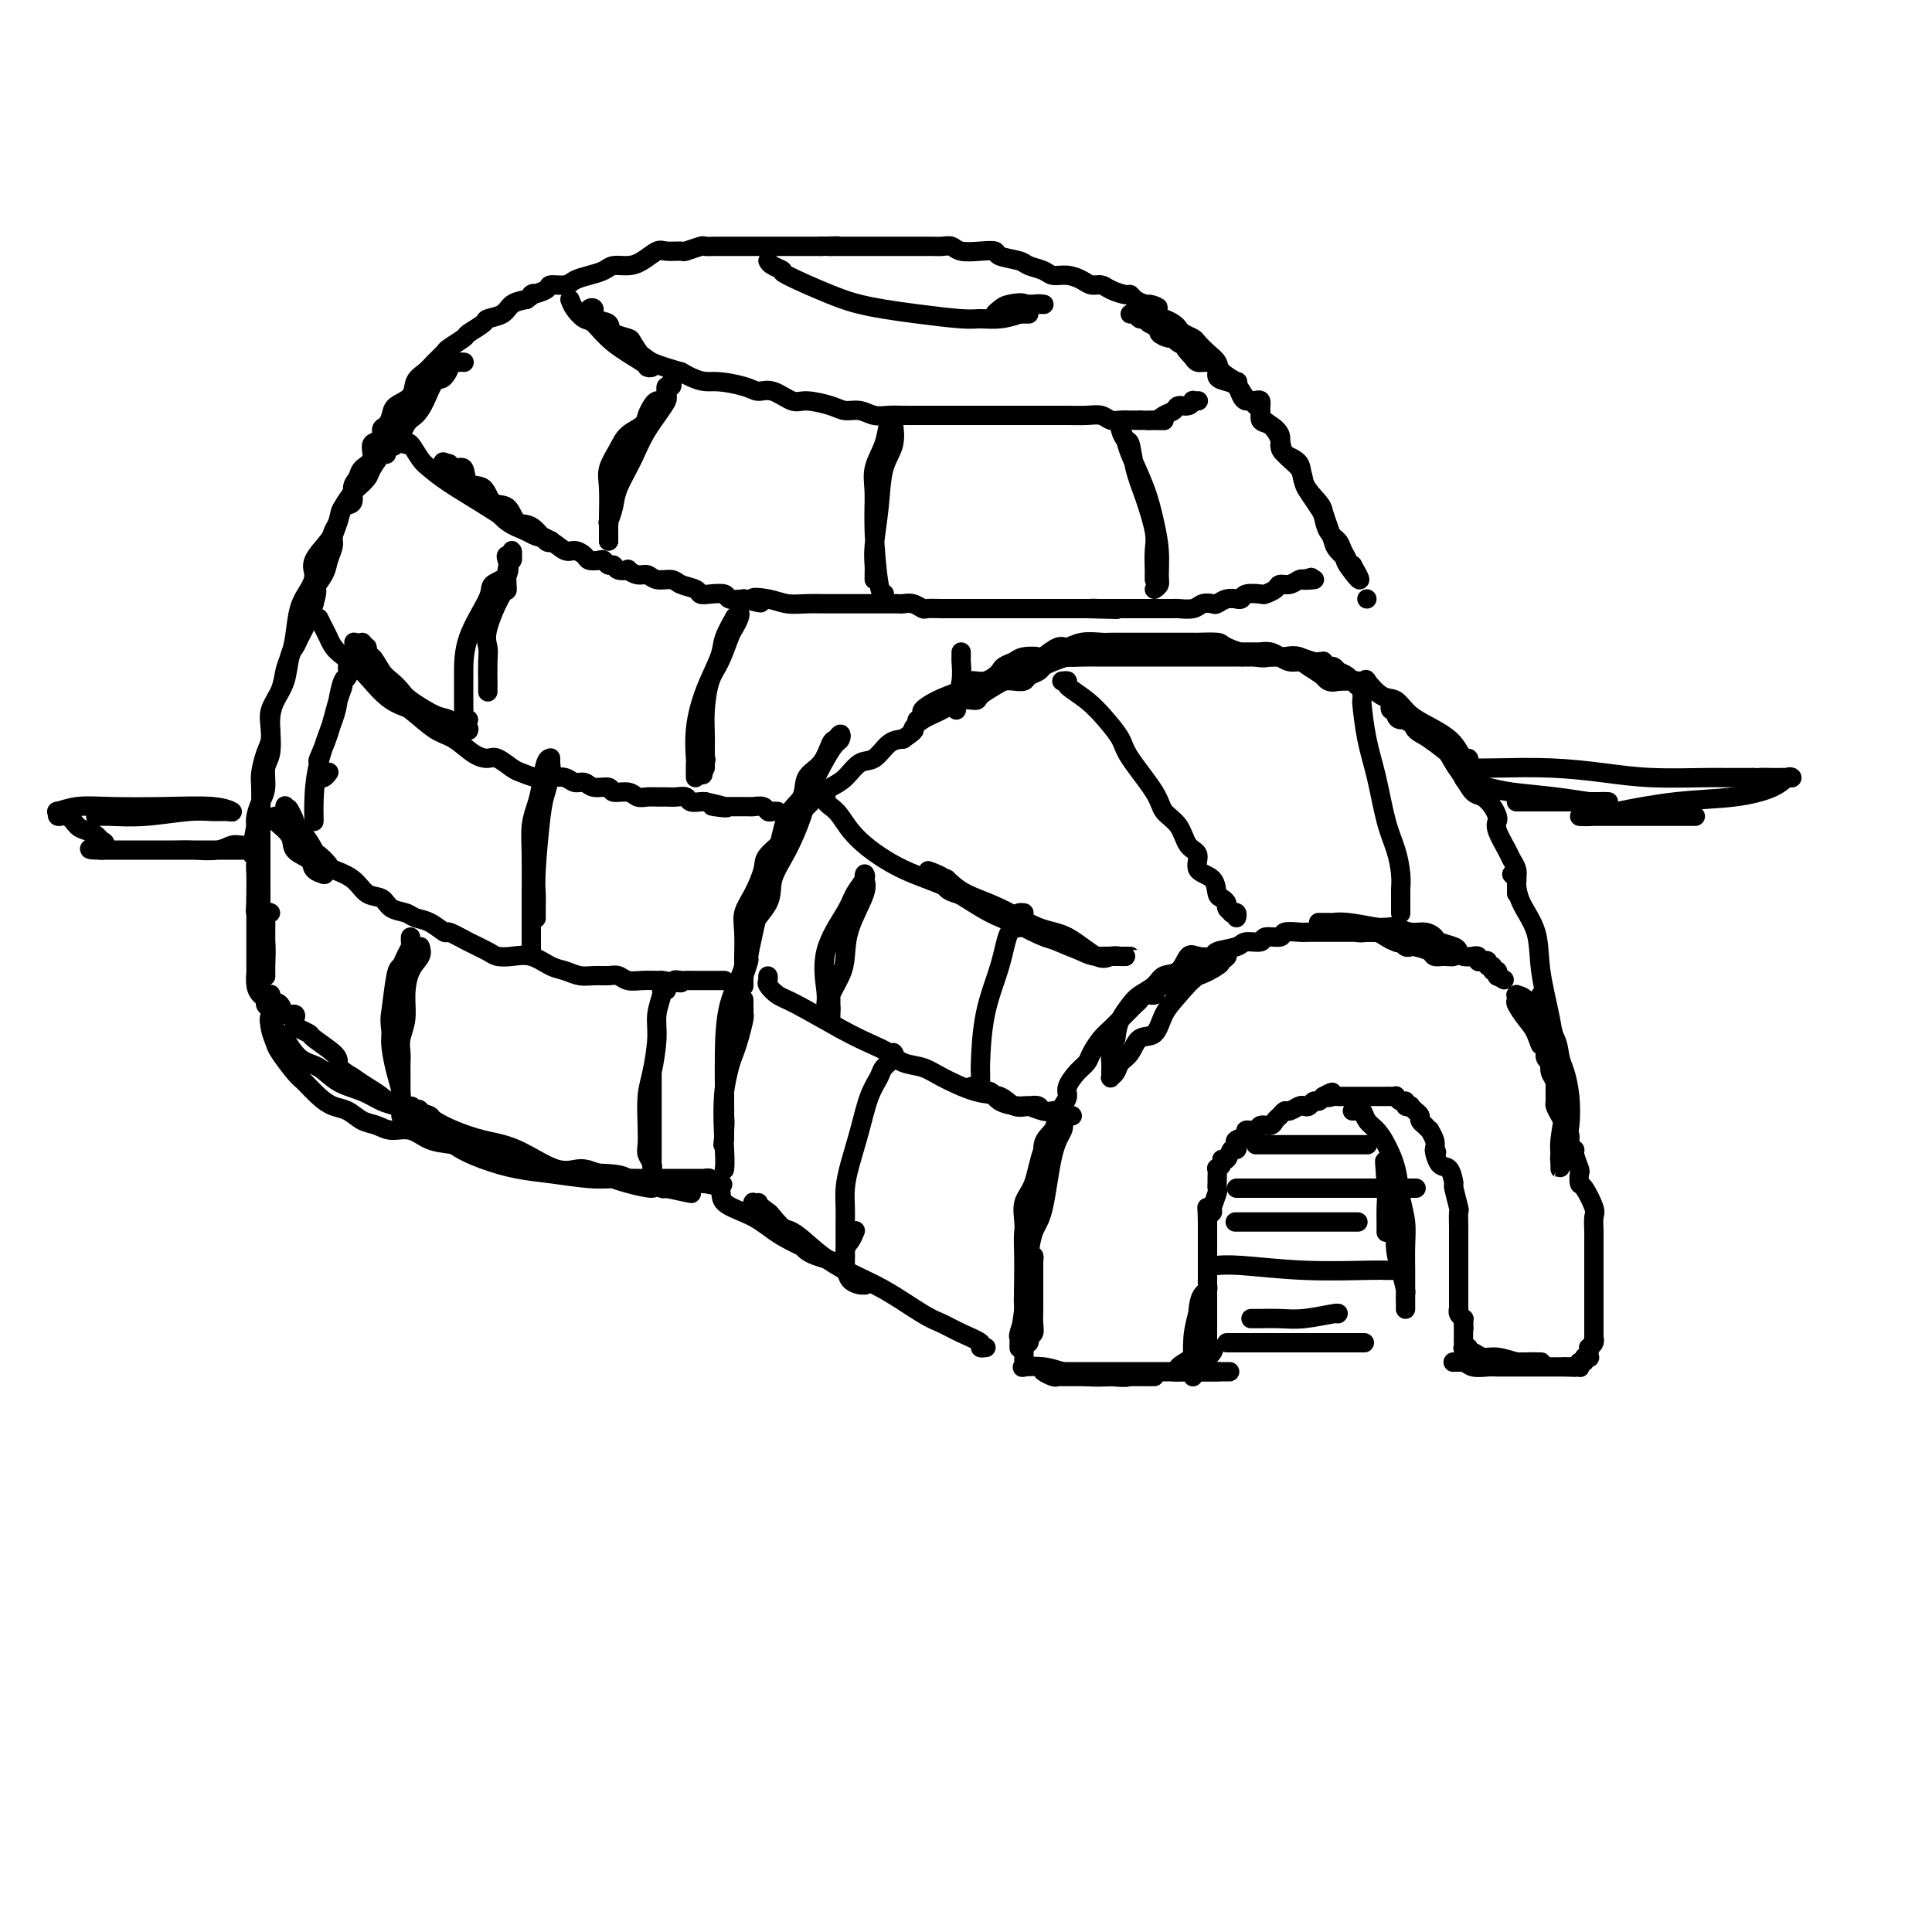 <svg viewBox='0 0 400 400' version='1.1' xmlns='http://www.w3.org/2000/svg' xmlns:xlink='http://www.w3.org/1999/xlink'><g fill='none' stroke='rgb(0,0,0)' stroke-width='4' stroke-linecap='round' stroke-linejoin='round'><path d='M96,75c0.086,0.007 0.172,0.014 0,0c-0.172,-0.014 -0.603,-0.049 -1,0c-0.397,0.049 -0.762,0.183 -1,0c-0.238,-0.183 -0.351,-0.681 -1,0c-0.649,0.681 -1.834,2.542 -3,4c-1.166,1.458 -2.313,2.512 -4,5c-1.687,2.488 -3.914,6.410 -5,8c-1.086,1.590 -1.031,0.846 -1,1c0.031,0.154 0.038,1.204 0,1c-0.038,-0.204 -0.123,-1.664 0,-2c0.123,-0.336 0.452,0.452 1,0c0.548,-0.452 1.314,-2.144 2,-4c0.686,-1.856 1.292,-3.874 2,-5c0.708,-1.126 1.518,-1.358 2,-2c0.482,-0.642 0.636,-1.692 1,-2c0.364,-0.308 0.938,0.127 1,0c0.062,-0.127 -0.390,-0.818 0,-1c0.390,-0.182 1.620,0.143 2,0c0.380,-0.143 -0.091,-0.755 0,-1c0.091,-0.245 0.743,-0.123 1,0c0.257,0.123 0.119,0.249 0,0c-0.119,-0.249 -0.217,-0.871 0,-1c0.217,-0.129 0.751,0.234 1,0c0.249,-0.234 0.214,-1.067 0,-1c-0.214,0.067 -0.607,1.033 -1,2'/><path d='M92,77c1.797,-2.102 0.791,0.144 0,1c-0.791,0.856 -1.367,0.321 -2,1c-0.633,0.679 -1.323,2.571 -2,4c-0.677,1.429 -1.341,2.397 -2,3c-0.659,0.603 -1.313,0.843 -2,2c-0.687,1.157 -1.406,3.231 -2,4c-0.594,0.769 -1.061,0.232 -2,1c-0.939,0.768 -2.349,2.842 -3,4c-0.651,1.158 -0.541,1.402 -1,2c-0.459,0.598 -1.485,1.550 -2,2c-0.515,0.450 -0.517,0.398 -1,1c-0.483,0.602 -1.447,1.859 -2,3c-0.553,1.141 -0.694,2.167 -1,3c-0.306,0.833 -0.778,1.472 -1,2c-0.222,0.528 -0.196,0.946 -1,2c-0.804,1.054 -2.439,2.743 -3,4c-0.561,1.257 -0.048,2.083 0,3c0.048,0.917 -0.369,1.924 -1,3c-0.631,1.076 -1.477,2.219 -2,4c-0.523,1.781 -0.722,4.198 -1,6c-0.278,1.802 -0.635,2.987 -1,4c-0.365,1.013 -0.738,1.854 -1,3c-0.262,1.146 -0.414,2.598 -1,4c-0.586,1.402 -1.606,2.752 -2,4c-0.394,1.248 -0.161,2.392 0,4c0.161,1.608 0.250,3.680 0,5c-0.250,1.320 -0.838,1.887 -1,3c-0.162,1.113 0.101,2.773 0,4c-0.101,1.227 -0.566,2.023 -1,3c-0.434,0.977 -0.838,2.136 -1,3c-0.162,0.864 -0.081,1.432 0,2'/><path d='M53,171c-1.856,9.269 -0.497,4.941 0,4c0.497,-0.941 0.133,1.506 0,3c-0.133,1.494 -0.035,2.035 0,3c0.035,0.965 0.008,2.353 0,3c-0.008,0.647 0.002,0.552 0,1c-0.002,0.448 -0.014,1.438 0,2c0.014,0.562 0.056,0.694 0,1c-0.056,0.306 -0.211,0.784 0,1c0.211,0.216 0.789,0.169 1,0c0.211,-0.169 0.057,-0.460 0,-1c-0.057,-0.540 -0.015,-1.329 0,-2c0.015,-0.671 0.004,-1.224 0,-2c-0.004,-0.776 -0.001,-1.776 0,-3c0.001,-1.224 -0.000,-2.672 0,-4c0.000,-1.328 0.003,-2.537 0,-4c-0.003,-1.463 -0.011,-3.181 0,-5c0.011,-1.819 0.041,-3.739 0,-5c-0.041,-1.261 -0.153,-1.863 0,-3c0.153,-1.137 0.569,-2.809 1,-4c0.431,-1.191 0.875,-1.902 1,-3c0.125,-1.098 -0.068,-2.584 0,-4c0.068,-1.416 0.399,-2.762 1,-4c0.601,-1.238 1.474,-2.369 2,-4c0.526,-1.631 0.704,-3.763 1,-5c0.296,-1.237 0.708,-1.579 1,-2c0.292,-0.421 0.463,-0.921 1,-2c0.537,-1.079 1.439,-2.737 2,-4c0.561,-1.263 0.780,-2.132 1,-3'/><path d='M65,125c1.283,-4.248 -0.011,-2.867 0,-3c0.011,-0.133 1.327,-1.781 2,-3c0.673,-1.219 0.704,-2.008 1,-3c0.296,-0.992 0.858,-2.186 1,-3c0.142,-0.814 -0.135,-1.247 0,-2c0.135,-0.753 0.680,-1.826 1,-3c0.320,-1.174 0.413,-2.450 1,-3c0.587,-0.550 1.668,-0.372 2,-1c0.332,-0.628 -0.085,-2.060 0,-3c0.085,-0.940 0.672,-1.389 1,-2c0.328,-0.611 0.399,-1.386 1,-2c0.601,-0.614 1.733,-1.067 2,-2c0.267,-0.933 -0.331,-2.347 0,-3c0.331,-0.653 1.592,-0.545 2,-1c0.408,-0.455 -0.038,-1.472 0,-2c0.038,-0.528 0.558,-0.568 1,-1c0.442,-0.432 0.804,-1.256 1,-2c0.196,-0.744 0.226,-1.406 1,-2c0.774,-0.594 2.292,-1.119 3,-2c0.708,-0.881 0.607,-2.119 1,-3c0.393,-0.881 1.279,-1.406 2,-2c0.721,-0.594 1.276,-1.257 2,-2c0.724,-0.743 1.617,-1.565 2,-2c0.383,-0.435 0.258,-0.484 1,-1c0.742,-0.516 2.352,-1.499 3,-2c0.648,-0.501 0.333,-0.519 1,-1c0.667,-0.481 2.317,-1.424 3,-2c0.683,-0.576 0.400,-0.783 1,-1c0.600,-0.217 2.085,-0.443 3,-1c0.915,-0.557 1.262,-1.445 2,-2c0.738,-0.555 1.869,-0.778 3,-1'/><path d='M109,62c2.679,-1.885 0.877,-1.096 1,-1c0.123,0.096 2.171,-0.499 3,-1c0.829,-0.501 0.439,-0.907 1,-1c0.561,-0.093 2.075,0.129 3,0c0.925,-0.129 1.262,-0.608 2,-1c0.738,-0.392 1.877,-0.695 3,-1c1.123,-0.305 2.230,-0.611 3,-1c0.770,-0.389 1.202,-0.861 2,-1c0.798,-0.139 1.962,0.053 3,0c1.038,-0.053 1.950,-0.353 3,-1c1.050,-0.647 2.240,-1.641 3,-2c0.760,-0.359 1.092,-0.082 2,0c0.908,0.082 2.392,-0.031 3,0c0.608,0.031 0.339,0.204 1,0c0.661,-0.204 2.253,-0.787 3,-1c0.747,-0.213 0.650,-0.057 1,0c0.350,0.057 1.146,0.015 2,0c0.854,-0.015 1.767,-0.004 2,0c0.233,0.004 -0.215,0.001 0,0c0.215,-0.001 1.094,-0.000 2,0c0.906,0.000 1.838,0.000 2,0c0.162,-0.000 -0.447,-0.000 0,0c0.447,0.000 1.949,0.000 3,0c1.051,-0.000 1.651,-0.000 2,0c0.349,0.000 0.447,0.000 1,0c0.553,-0.000 1.562,-0.000 2,0c0.438,0.000 0.305,0.000 1,0c0.695,-0.000 2.217,-0.000 3,0c0.783,0.000 0.826,0.000 1,0c0.174,-0.000 0.478,-0.000 1,0c0.522,0.000 1.261,0.000 2,0'/><path d='M170,51c5.683,-0.155 2.892,-0.041 2,0c-0.892,0.041 0.117,0.011 1,0c0.883,-0.011 1.640,-0.003 2,0c0.360,0.003 0.323,0.001 1,0c0.677,-0.001 2.067,-0.000 3,0c0.933,0.000 1.410,0.000 2,0c0.590,-0.000 1.295,0.000 2,0c0.705,-0.000 1.410,-0.000 2,0c0.590,0.000 1.064,0.000 2,0c0.936,-0.000 2.334,-0.001 3,0c0.666,0.001 0.599,0.004 1,0c0.401,-0.004 1.268,-0.015 2,0c0.732,0.015 1.328,0.056 2,0c0.672,-0.056 1.420,-0.208 2,0c0.580,0.208 0.992,0.777 2,1c1.008,0.223 2.611,0.101 4,0c1.389,-0.101 2.564,-0.182 3,0c0.436,0.182 0.132,0.627 1,1c0.868,0.373 2.907,0.674 4,1c1.093,0.326 1.241,0.679 2,1c0.759,0.321 2.128,0.612 3,1c0.872,0.388 1.245,0.874 2,1c0.755,0.126 1.892,-0.107 3,0c1.108,0.107 2.188,0.554 3,1c0.812,0.446 1.355,0.889 2,1c0.645,0.111 1.390,-0.111 2,0c0.610,0.111 1.083,0.555 2,1c0.917,0.445 2.277,0.893 3,1c0.723,0.107 0.810,-0.125 1,0c0.190,0.125 0.483,0.607 1,1c0.517,0.393 1.259,0.696 2,1'/><path d='M237,63c4.986,1.593 1.952,0.076 1,0c-0.952,-0.076 0.178,1.289 1,2c0.822,0.711 1.338,0.768 2,1c0.662,0.232 1.472,0.639 2,1c0.528,0.361 0.774,0.677 1,1c0.226,0.323 0.432,0.653 1,1c0.568,0.347 1.498,0.711 2,1c0.502,0.289 0.577,0.502 1,1c0.423,0.498 1.195,1.281 2,2c0.805,0.719 1.644,1.375 2,2c0.356,0.625 0.230,1.219 1,2c0.770,0.781 2.435,1.748 3,2c0.565,0.252 0.031,-0.210 0,0c-0.031,0.210 0.442,1.091 1,2c0.558,0.909 1.200,1.846 2,2c0.800,0.154 1.756,-0.475 2,0c0.244,0.475 -0.226,2.055 0,3c0.226,0.945 1.146,1.254 2,2c0.854,0.746 1.642,1.928 2,3c0.358,1.072 0.285,2.034 1,3c0.715,0.966 2.219,1.934 3,3c0.781,1.066 0.838,2.229 1,3c0.162,0.771 0.428,1.151 1,2c0.572,0.849 1.448,2.167 2,3c0.552,0.833 0.779,1.182 1,2c0.221,0.818 0.437,2.104 1,3c0.563,0.896 1.474,1.403 2,2c0.526,0.597 0.667,1.284 1,2c0.333,0.716 0.859,1.462 1,2c0.141,0.538 -0.103,0.868 0,1c0.103,0.132 0.551,0.066 1,0'/><path d='M280,117c3.457,5.913 0.100,1.695 -1,0c-1.100,-1.695 0.055,-0.867 0,-1c-0.055,-0.133 -1.322,-1.227 -2,-2c-0.678,-0.773 -0.767,-1.224 -1,-2c-0.233,-0.776 -0.610,-1.878 -1,-3c-0.390,-1.122 -0.794,-2.264 -1,-3c-0.206,-0.736 -0.213,-1.065 -1,-2c-0.787,-0.935 -2.353,-2.477 -3,-4c-0.647,-1.523 -0.375,-3.028 -1,-4c-0.625,-0.972 -2.147,-1.411 -3,-2c-0.853,-0.589 -1.037,-1.327 -1,-2c0.037,-0.673 0.294,-1.279 0,-2c-0.294,-0.721 -1.139,-1.556 -2,-2c-0.861,-0.444 -1.736,-0.497 -2,-1c-0.264,-0.503 0.084,-1.457 0,-2c-0.084,-0.543 -0.599,-0.674 -1,-1c-0.401,-0.326 -0.687,-0.847 -1,-1c-0.313,-0.153 -0.652,0.062 -1,0c-0.348,-0.062 -0.705,-0.401 -1,-1c-0.295,-0.599 -0.530,-1.457 -1,-2c-0.470,-0.543 -1.176,-0.772 -2,-1c-0.824,-0.228 -1.765,-0.456 -2,-1c-0.235,-0.544 0.236,-1.403 0,-2c-0.236,-0.597 -1.179,-0.930 -2,-1c-0.821,-0.070 -1.520,0.123 -2,0c-0.480,-0.123 -0.740,-0.561 -1,-1'/><path d='M247,74c-2.904,-2.885 -1.164,-2.096 -1,-2c0.164,0.096 -1.246,-0.499 -2,-1c-0.754,-0.501 -0.850,-0.907 -1,-1c-0.150,-0.093 -0.355,0.129 -1,0c-0.645,-0.129 -1.731,-0.608 -2,-1c-0.269,-0.392 0.279,-0.697 0,-1c-0.279,-0.303 -1.385,-0.603 -2,-1c-0.615,-0.397 -0.739,-0.891 -1,-1c-0.261,-0.109 -0.657,0.167 -1,0c-0.343,-0.167 -0.631,-0.776 -1,-1c-0.369,-0.224 -0.820,-0.064 -1,0c-0.180,0.064 -0.090,0.032 0,0'/><path d='M56,189c-0.423,-0.195 -0.845,-0.390 -1,0c-0.155,0.390 -0.041,1.365 0,2c0.041,0.635 0.011,0.930 0,1c-0.011,0.070 -0.003,-0.086 0,1c0.003,1.086 0.001,3.412 0,5c-0.001,1.588 0.001,2.437 0,3c-0.001,0.563 -0.003,0.839 0,1c0.003,0.161 0.011,0.205 0,0c-0.011,-0.205 -0.041,-0.661 0,-2c0.041,-1.339 0.155,-3.563 0,-5c-0.155,-1.437 -0.577,-2.088 -1,-3c-0.423,-0.912 -0.845,-2.084 -1,-3c-0.155,-0.916 -0.041,-1.577 0,-2c0.041,-0.423 0.011,-0.607 0,-1c-0.011,-0.393 -0.003,-0.994 0,-1c0.003,-0.006 0.001,0.584 0,1c-0.001,0.416 -0.000,0.657 0,1c0.000,0.343 0.000,0.789 0,1c-0.000,0.211 -0.000,0.188 0,1c0.000,0.812 0.000,2.458 0,3c-0.000,0.542 -0.000,-0.020 0,1c0.000,1.020 0.000,3.621 0,5c-0.000,1.379 -0.000,1.537 0,2c0.000,0.463 0.000,1.232 0,2'/><path d='M53,202c0.012,2.383 0.041,0.340 0,0c-0.041,-0.340 -0.151,1.022 0,2c0.151,0.978 0.563,1.571 1,2c0.437,0.429 0.900,0.695 1,1c0.100,0.305 -0.162,0.650 0,1c0.162,0.350 0.749,0.707 1,1c0.251,0.293 0.166,0.523 0,1c-0.166,0.477 -0.414,1.201 0,2c0.414,0.799 1.491,1.674 2,2c0.509,0.326 0.449,0.103 1,1c0.551,0.897 1.711,2.912 3,4c1.289,1.088 2.705,1.247 4,2c1.295,0.753 2.470,2.100 4,3c1.530,0.900 3.417,1.354 5,2c1.583,0.646 2.864,1.483 4,2c1.136,0.517 2.127,0.713 3,1c0.873,0.287 1.627,0.665 3,1c1.373,0.335 3.366,0.627 4,1c0.634,0.373 -0.090,0.825 0,1c0.090,0.175 0.993,0.071 1,0c0.007,-0.071 -0.883,-0.108 -1,0c-0.117,0.108 0.538,0.363 0,0c-0.538,-0.363 -2.268,-1.343 -3,-2c-0.732,-0.657 -0.464,-0.991 -1,-1c-0.536,-0.009 -1.876,0.307 -3,0c-1.124,-0.307 -2.033,-1.236 -3,-2c-0.967,-0.764 -1.990,-1.361 -3,-2c-1.010,-0.639 -2.005,-1.319 -3,-2'/><path d='M73,223c-3.157,-1.841 -3.049,-2.444 -3,-3c0.049,-0.556 0.037,-1.066 -1,-2c-1.037,-0.934 -3.101,-2.293 -4,-3c-0.899,-0.707 -0.633,-0.764 -1,-1c-0.367,-0.236 -1.366,-0.652 -2,-1c-0.634,-0.348 -0.902,-0.628 -1,-1c-0.098,-0.372 -0.024,-0.836 0,-1c0.024,-0.164 -0.001,-0.028 0,0c0.001,0.028 0.027,-0.052 0,0c-0.027,0.052 -0.106,0.235 0,0c0.106,-0.235 0.396,-0.890 0,-1c-0.396,-0.110 -1.479,0.324 -2,0c-0.521,-0.324 -0.479,-1.404 -1,-2c-0.521,-0.596 -1.603,-0.706 -2,-1c-0.397,-0.294 -0.107,-0.771 0,-1c0.107,-0.229 0.031,-0.208 0,0c-0.031,0.208 -0.015,0.604 0,1'/><path d='M56,207c-2.634,-2.333 -0.719,-0.166 0,1c0.719,1.166 0.241,1.331 0,2c-0.241,0.669 -0.245,1.841 0,3c0.245,1.159 0.740,2.306 1,3c0.260,0.694 0.285,0.935 1,2c0.715,1.065 2.120,2.953 3,4c0.880,1.047 1.236,1.254 2,2c0.764,0.746 1.937,2.031 3,3c1.063,0.969 2.016,1.623 3,2c0.984,0.377 1.999,0.477 3,1c1.001,0.523 1.989,1.467 3,2c1.011,0.533 2.047,0.653 3,1c0.953,0.347 1.825,0.920 3,1c1.175,0.080 2.654,-0.331 4,0c1.346,0.331 2.558,1.406 4,2c1.442,0.594 3.114,0.709 5,1c1.886,0.291 3.985,0.760 6,1c2.015,0.240 3.947,0.250 6,1c2.053,0.750 4.226,2.238 8,3c3.774,0.762 9.148,0.796 12,1c2.852,0.204 3.184,0.576 4,1c0.816,0.424 2.118,0.898 3,1c0.882,0.102 1.344,-0.169 2,0c0.656,0.169 1.506,0.777 2,1c0.494,0.223 0.633,0.060 1,0c0.367,-0.060 0.962,-0.017 1,0c0.038,0.017 -0.481,0.009 -1,0'/><path d='M138,246c9.869,2.157 3.043,0.549 0,0c-3.043,-0.549 -2.302,-0.038 -3,0c-0.698,0.038 -2.835,-0.396 -5,-1c-2.165,-0.604 -4.359,-1.380 -6,-2c-1.641,-0.620 -2.728,-1.086 -4,-1c-1.272,0.086 -2.727,0.725 -5,0c-2.273,-0.725 -5.362,-2.814 -8,-4c-2.638,-1.186 -4.823,-1.468 -7,-2c-2.177,-0.532 -4.346,-1.313 -6,-2c-1.654,-0.687 -2.795,-1.281 -4,-2c-1.205,-0.719 -2.475,-1.564 -3,-2c-0.525,-0.436 -0.306,-0.462 0,0c0.306,0.462 0.698,1.411 1,2c0.302,0.589 0.515,0.816 1,1c0.485,0.184 1.242,0.325 2,1c0.758,0.675 1.518,1.883 3,3c1.482,1.117 3.686,2.142 6,3c2.314,0.858 4.738,1.551 7,2c2.262,0.449 4.364,0.656 7,1c2.636,0.344 5.808,0.824 8,1c2.192,0.176 3.403,0.047 5,0c1.597,-0.047 3.580,-0.012 5,0c1.420,0.012 2.278,0.002 4,0c1.722,-0.002 4.308,0.003 6,0c1.692,-0.003 2.489,-0.015 3,0c0.511,0.015 0.735,0.055 1,0c0.265,-0.055 0.571,-0.207 1,0c0.429,0.207 0.980,0.773 1,1c0.020,0.227 -0.490,0.113 -1,0'/><path d='M147,245c5.848,0.464 0.468,0.124 -2,0c-2.468,-0.124 -2.025,-0.033 -3,0c-0.975,0.033 -3.369,0.009 -5,0c-1.631,-0.009 -2.501,-0.002 -3,0c-0.499,0.002 -0.628,0.001 -1,0c-0.372,-0.001 -0.987,-0.000 -1,0c-0.013,0.000 0.578,0.000 1,0c0.422,-0.000 0.676,-0.000 1,0c0.324,0.000 0.716,0.000 1,0c0.284,-0.000 0.458,-0.000 1,0c0.542,0.000 1.452,0.000 2,0c0.548,-0.000 0.735,-0.000 1,0c0.265,0.000 0.610,0.000 1,0c0.390,-0.000 0.826,-0.000 1,0c0.174,0.000 0.087,0.000 0,0'/><path d='M283,124c0.000,0.000 0.000,0.000 0,0c0.000,0.000 0.000,0.000 0,0'/><path d='M150,242c-0.022,0.140 -0.044,0.280 0,0c0.044,-0.280 0.156,-0.981 0,-4c-0.156,-3.019 -0.578,-8.355 0,-13c0.578,-4.645 2.155,-8.597 3,-11c0.845,-2.403 0.958,-3.257 1,-4c0.042,-0.743 0.012,-1.376 0,-2c-0.012,-0.624 -0.006,-1.241 0,-1c0.006,0.241 0.013,1.338 0,2c-0.013,0.662 -0.045,0.888 0,1c0.045,0.112 0.166,0.109 0,1c-0.166,0.891 -0.619,2.675 -1,4c-0.381,1.325 -0.691,2.189 -1,3c-0.309,0.811 -0.619,1.569 -1,3c-0.381,1.431 -0.834,3.536 -1,5c-0.166,1.464 -0.044,2.287 0,3c0.044,0.713 0.012,1.315 0,2c-0.012,0.685 -0.003,1.454 0,2c0.003,0.546 0.001,0.869 0,1c-0.001,0.131 -0.000,0.071 0,0c0.000,-0.071 0.000,-0.153 0,0c-0.000,0.153 -0.000,0.541 0,1c0.000,0.459 0.000,0.988 0,1c-0.000,0.012 -0.000,-0.494 0,-1'/><path d='M150,235c-0.619,4.251 -0.166,0.880 0,-1c0.166,-1.880 0.045,-2.268 0,-3c-0.045,-0.732 -0.015,-1.807 0,-3c0.015,-1.193 0.014,-2.505 0,-4c-0.014,-1.495 -0.042,-3.172 0,-6c0.042,-2.828 0.152,-6.807 1,-10c0.848,-3.193 2.432,-5.601 3,-8c0.568,-2.399 0.120,-4.790 1,-7c0.880,-2.210 3.088,-4.238 4,-6c0.912,-1.762 0.527,-3.259 1,-5c0.473,-1.741 1.804,-3.727 3,-6c1.196,-2.273 2.257,-4.832 3,-7c0.743,-2.168 1.166,-3.945 2,-6c0.834,-2.055 2.077,-4.389 3,-6c0.923,-1.611 1.527,-2.498 2,-3c0.473,-0.502 0.816,-0.619 1,-1c0.184,-0.381 0.210,-1.026 0,-1c-0.210,0.026 -0.656,0.724 -1,1c-0.344,0.276 -0.585,0.132 -1,1c-0.415,0.868 -1.003,2.749 -2,4c-0.997,1.251 -2.404,1.871 -3,3c-0.596,1.129 -0.381,2.767 -1,4c-0.619,1.233 -2.073,2.063 -3,4c-0.927,1.937 -1.326,4.983 -2,7c-0.674,2.017 -1.621,3.005 -2,4c-0.379,0.995 -0.189,1.998 0,3'/><path d='M159,183c-2.576,5.396 -2.014,4.386 -2,5c0.014,0.614 -0.518,2.854 -1,5c-0.482,2.146 -0.914,4.200 -1,5c-0.086,0.800 0.173,0.347 0,1c-0.173,0.653 -0.778,2.410 -1,3c-0.222,0.590 -0.059,0.011 0,0c0.059,-0.011 0.016,0.546 0,1c-0.016,0.454 -0.004,0.804 0,1c0.004,0.196 0.001,0.239 0,0c-0.001,-0.239 0.000,-0.759 0,-1c-0.000,-0.241 -0.002,-0.203 0,-1c0.002,-0.797 0.006,-2.431 0,-3c-0.006,-0.569 -0.022,-0.074 0,-1c0.022,-0.926 0.083,-3.271 0,-5c-0.083,-1.729 -0.309,-2.840 0,-4c0.309,-1.160 1.152,-2.368 2,-4c0.848,-1.632 1.701,-3.687 2,-5c0.299,-1.313 0.043,-1.885 1,-3c0.957,-1.115 3.127,-2.774 4,-4c0.873,-1.226 0.449,-2.018 1,-3c0.551,-0.982 2.076,-2.155 3,-3c0.924,-0.845 1.248,-1.362 2,-2c0.752,-0.638 1.934,-1.397 3,-2c1.066,-0.603 2.018,-1.051 3,-2c0.982,-0.949 1.995,-2.399 3,-3c1.005,-0.601 2.001,-0.354 3,-1c0.999,-0.646 2.000,-2.185 3,-3c1.000,-0.815 2.000,-0.908 3,-1'/><path d='M187,153c3.167,-2.212 2.085,-1.741 2,-2c-0.085,-0.259 0.826,-1.248 2,-2c1.174,-0.752 2.612,-1.266 4,-2c1.388,-0.734 2.728,-1.689 4,-2c1.272,-0.311 2.476,0.022 3,0c0.524,-0.022 0.368,-0.397 1,-1c0.632,-0.603 2.052,-1.432 3,-2c0.948,-0.568 1.424,-0.873 2,-1c0.576,-0.127 1.253,-0.076 2,0c0.747,0.076 1.564,0.175 2,0c0.436,-0.175 0.491,-0.625 1,-1c0.509,-0.375 1.473,-0.675 2,-1c0.527,-0.325 0.617,-0.676 1,-1c0.383,-0.324 1.060,-0.623 2,-1c0.940,-0.377 2.142,-0.833 3,-1c0.858,-0.167 1.370,-0.045 2,0c0.630,0.045 1.378,0.012 2,0c0.622,-0.012 1.119,-0.003 2,0c0.881,0.003 2.148,0.001 3,0c0.852,-0.001 1.291,-0.000 2,0c0.709,0.000 1.689,0.000 3,0c1.311,-0.000 2.955,-0.000 4,0c1.045,0.000 1.491,0.000 2,0c0.509,-0.000 1.079,-0.000 2,0c0.921,0.000 2.192,0.000 3,0c0.808,-0.000 1.154,-0.000 2,0c0.846,0.000 2.191,0.000 3,0c0.809,-0.000 1.083,-0.000 2,0c0.917,0.000 2.478,0.000 3,0c0.522,-0.000 0.006,-0.000 0,0c-0.006,0.000 0.497,0.000 1,0'/><path d='M257,136c5.909,-0.000 2.680,-0.000 2,0c-0.680,0.000 1.188,0.000 2,0c0.812,-0.000 0.569,-0.001 1,0c0.431,0.001 1.538,0.004 2,0c0.462,-0.004 0.280,-0.015 1,0c0.720,0.015 2.340,0.057 3,0c0.660,-0.057 0.358,-0.212 1,0c0.642,0.212 2.228,0.793 3,1c0.772,0.207 0.731,0.040 1,0c0.269,-0.040 0.847,0.046 1,0c0.153,-0.046 -0.118,-0.223 0,0c0.118,0.223 0.627,0.847 1,1c0.373,0.153 0.610,-0.166 1,0c0.390,0.166 0.934,0.815 1,1c0.066,0.185 -0.346,-0.095 0,0c0.346,0.095 1.452,0.565 2,1c0.548,0.435 0.540,0.835 1,1c0.460,0.165 1.388,0.097 2,0c0.612,-0.097 0.906,-0.222 1,0c0.094,0.222 -0.013,0.790 0,1c0.013,0.210 0.147,0.060 0,0c-0.147,-0.060 -0.573,-0.030 -1,0'/><path d='M282,142c1.909,0.989 -0.318,0.462 -1,0c-0.682,-0.462 0.180,-0.858 0,-1c-0.180,-0.142 -1.403,-0.030 -2,0c-0.597,0.030 -0.569,-0.020 -1,0c-0.431,0.020 -1.322,0.112 -2,0c-0.678,-0.112 -1.142,-0.426 -2,-1c-0.858,-0.574 -2.109,-1.408 -3,-2c-0.891,-0.592 -1.422,-0.944 -2,-1c-0.578,-0.056 -1.204,0.183 -2,0c-0.796,-0.183 -1.762,-0.788 -2,-1c-0.238,-0.212 0.252,-0.033 0,0c-0.252,0.033 -1.245,-0.082 -2,0c-0.755,0.082 -1.272,0.362 -3,0c-1.728,-0.362 -4.668,-1.365 -6,-2c-1.332,-0.635 -1.057,-0.902 -2,-1c-0.943,-0.098 -3.105,-0.026 -4,0c-0.895,0.026 -0.522,0.007 -1,0c-0.478,-0.007 -1.807,-0.002 -3,0c-1.193,0.002 -2.249,0.000 -3,0c-0.751,-0.000 -1.197,0.000 -2,0c-0.803,-0.000 -1.965,-0.001 -3,0c-1.035,0.001 -1.944,0.005 -3,0c-1.056,-0.005 -2.259,-0.017 -3,0c-0.741,0.017 -1.018,0.065 -2,0c-0.982,-0.065 -2.667,-0.241 -4,0c-1.333,0.241 -2.314,0.901 -3,1c-0.686,0.099 -1.076,-0.363 -2,0c-0.924,0.363 -2.382,1.551 -3,2c-0.618,0.449 -0.397,0.159 -1,0c-0.603,-0.159 -2.029,-0.188 -3,0c-0.971,0.188 -1.485,0.594 -2,1'/><path d='M210,137c-2.706,0.944 -2.472,1.305 -3,2c-0.528,0.695 -1.817,1.725 -3,2c-1.183,0.275 -2.261,-0.203 -3,0c-0.739,0.203 -1.140,1.087 -2,2c-0.860,0.913 -2.179,1.853 -3,2c-0.821,0.147 -1.144,-0.500 -2,0c-0.856,0.500 -2.245,2.146 -3,3c-0.755,0.854 -0.874,0.917 -1,1c-0.126,0.083 -0.258,0.188 0,0c0.258,-0.188 0.906,-0.669 1,-1c0.094,-0.331 -0.365,-0.511 0,-1c0.365,-0.489 1.556,-1.286 3,-2c1.444,-0.714 3.141,-1.344 5,-2c1.859,-0.656 3.880,-1.338 6,-2c2.120,-0.662 4.341,-1.306 6,-2c1.659,-0.694 2.758,-1.440 4,-2c1.242,-0.560 2.628,-0.935 4,-1c1.372,-0.065 2.731,0.179 4,0c1.269,-0.179 2.449,-0.780 4,-1c1.551,-0.220 3.473,-0.059 5,0c1.527,0.059 2.658,0.016 4,0c1.342,-0.016 2.896,-0.004 4,0c1.104,0.004 1.759,0.001 3,0c1.241,-0.001 3.069,-0.000 4,0c0.931,0.000 0.966,0.000 1,0'/><path d='M248,135c5.165,-0.155 3.578,-0.042 3,0c-0.578,0.042 -0.146,0.011 1,0c1.146,-0.011 3.006,-0.004 4,0c0.994,0.004 1.121,0.005 2,0c0.879,-0.005 2.510,-0.015 3,0c0.490,0.015 -0.160,0.055 0,0c0.160,-0.055 1.131,-0.204 2,0c0.869,0.204 1.636,0.760 2,1c0.364,0.240 0.324,0.163 1,0c0.676,-0.163 2.070,-0.412 3,0c0.930,0.412 1.398,1.483 2,2c0.602,0.517 1.338,0.478 2,1c0.662,0.522 1.250,1.604 2,2c0.750,0.396 1.664,0.107 2,0c0.336,-0.107 0.096,-0.030 0,0c-0.096,0.030 -0.048,0.015 0,0'/><path d='M146,244c-0.349,0.383 -0.698,0.766 0,1c0.698,0.234 2.444,0.320 3,1c0.556,0.680 -0.077,1.953 1,3c1.077,1.047 3.864,1.867 6,3c2.136,1.133 3.620,2.581 6,4c2.380,1.419 5.658,2.811 8,4c2.342,1.189 3.750,2.176 5,3c1.250,0.824 2.342,1.487 3,2c0.658,0.513 0.882,0.878 1,1c0.118,0.122 0.130,0.002 0,0c-0.130,-0.002 -0.402,0.114 -1,0c-0.598,-0.114 -1.522,-0.458 -2,-1c-0.478,-0.542 -0.511,-1.281 -1,-2c-0.489,-0.719 -1.434,-1.418 -3,-2c-1.566,-0.582 -3.754,-1.046 -5,-2c-1.246,-0.954 -1.552,-2.399 -2,-3c-0.448,-0.601 -1.038,-0.360 -2,-1c-0.962,-0.640 -2.296,-2.162 -3,-3c-0.704,-0.838 -0.777,-0.993 -1,-1c-0.223,-0.007 -0.596,0.132 -1,0c-0.404,-0.132 -0.840,-0.536 -1,-1c-0.160,-0.464 -0.046,-0.990 0,-1c0.046,-0.010 0.023,0.495 0,1'/><path d='M157,250c-2.885,-2.273 0.403,-0.457 2,1c1.597,1.457 1.505,2.555 2,3c0.495,0.445 1.578,0.238 3,1c1.422,0.762 3.184,2.494 5,4c1.816,1.506 3.685,2.788 6,4c2.315,1.212 5.077,2.356 8,4c2.923,1.644 6.008,3.789 8,5c1.992,1.211 2.891,1.487 4,2c1.109,0.513 2.427,1.262 4,2c1.573,0.738 3.401,1.466 4,2c0.599,0.534 -0.031,0.875 0,1c0.031,0.125 0.723,0.036 1,0c0.277,-0.036 0.138,-0.018 0,0'/><path d='M211,279c0.002,0.085 0.005,0.169 0,0c-0.005,-0.169 -0.016,-0.593 0,-1c0.016,-0.407 0.060,-0.798 0,-1c-0.060,-0.202 -0.222,-0.214 0,-1c0.222,-0.786 0.830,-2.345 1,-4c0.170,-1.655 -0.098,-3.408 0,-5c0.098,-1.592 0.562,-3.025 1,-4c0.438,-0.975 0.849,-1.493 1,-2c0.151,-0.507 0.040,-1.003 0,-1c-0.040,0.003 -0.011,0.504 0,1c0.011,0.496 0.004,0.987 0,2c-0.004,1.013 -0.005,2.547 0,4c0.005,1.453 0.015,2.825 0,4c-0.015,1.175 -0.056,2.153 0,3c0.056,0.847 0.207,1.562 0,2c-0.207,0.438 -0.774,0.597 -1,1c-0.226,0.403 -0.113,1.048 0,1c0.113,-0.048 0.226,-0.789 0,-1c-0.226,-0.211 -0.793,0.109 -1,0c-0.207,-0.109 -0.056,-0.645 0,-1c0.056,-0.355 0.015,-0.528 0,-1c-0.015,-0.472 -0.004,-1.242 0,-2c0.004,-0.758 0.001,-1.502 0,-2c-0.001,-0.498 -0.001,-0.749 0,-1'/><path d='M212,270c-0.155,-1.524 -0.041,-1.832 0,-2c0.041,-0.168 0.011,-0.194 0,-1c-0.011,-0.806 -0.002,-2.392 0,-3c0.002,-0.608 -0.001,-0.238 0,-1c0.001,-0.762 0.007,-2.654 0,-4c-0.007,-1.346 -0.025,-2.144 0,-3c0.025,-0.856 0.094,-1.769 0,-3c-0.094,-1.231 -0.351,-2.781 0,-4c0.351,-1.219 1.309,-2.107 2,-4c0.691,-1.893 1.113,-4.792 2,-7c0.887,-2.208 2.237,-3.724 3,-5c0.763,-1.276 0.938,-2.312 1,-3c0.062,-0.688 0.011,-1.027 0,-1c-0.011,0.027 0.020,0.419 0,1c-0.020,0.581 -0.089,1.349 0,2c0.089,0.651 0.335,1.183 0,2c-0.335,0.817 -1.252,1.917 -2,5c-0.748,3.083 -1.329,8.148 -2,11c-0.671,2.852 -1.434,3.491 -2,5c-0.566,1.509 -0.936,3.887 -1,6c-0.064,2.113 0.179,3.963 0,5c-0.179,1.037 -0.780,1.263 -1,2c-0.220,0.737 -0.059,1.985 0,3c0.059,1.015 0.016,1.798 0,2c-0.016,0.202 -0.004,-0.176 0,0c0.004,0.176 0.001,0.908 0,1c-0.001,0.092 -0.001,-0.454 0,-1'/><path d='M212,273c-1.238,6.272 -0.333,0.453 0,-2c0.333,-2.453 0.092,-1.540 0,-2c-0.092,-0.460 -0.037,-2.293 0,-4c0.037,-1.707 0.056,-3.287 0,-5c-0.056,-1.713 -0.189,-3.558 0,-5c0.189,-1.442 0.698,-2.482 1,-4c0.302,-1.518 0.395,-3.513 1,-5c0.605,-1.487 1.720,-2.467 2,-4c0.280,-1.533 -0.275,-3.618 0,-5c0.275,-1.382 1.378,-2.060 2,-3c0.622,-0.940 0.761,-2.142 1,-3c0.239,-0.858 0.579,-1.371 1,-2c0.421,-0.629 0.924,-1.375 1,-2c0.076,-0.625 -0.275,-1.130 0,-2c0.275,-0.870 1.176,-2.106 2,-3c0.824,-0.894 1.571,-1.447 2,-2c0.429,-0.553 0.538,-1.108 1,-2c0.462,-0.892 1.275,-2.123 2,-3c0.725,-0.877 1.360,-1.401 2,-2c0.640,-0.599 1.283,-1.275 2,-2c0.717,-0.725 1.506,-1.500 2,-2c0.494,-0.500 0.692,-0.725 1,-1c0.308,-0.275 0.727,-0.599 1,-1c0.273,-0.401 0.400,-0.877 1,-1c0.600,-0.123 1.671,0.108 2,0c0.329,-0.108 -0.086,-0.554 0,-1c0.086,-0.446 0.672,-0.890 1,-1c0.328,-0.110 0.397,0.115 1,0c0.603,-0.115 1.739,-0.569 2,-1c0.261,-0.431 -0.354,-0.837 0,-1c0.354,-0.163 1.677,-0.081 3,0'/><path d='M246,202c1.747,-0.663 1.116,0.179 2,0c0.884,-0.179 3.284,-1.380 4,-2c0.716,-0.620 -0.251,-0.659 0,-1c0.251,-0.341 1.719,-0.983 2,-1c0.281,-0.017 -0.624,0.591 -1,1c-0.376,0.409 -0.221,0.618 -1,1c-0.779,0.382 -2.492,0.937 -4,2c-1.508,1.063 -2.813,2.634 -4,4c-1.187,1.366 -2.258,2.526 -3,4c-0.742,1.474 -1.154,3.263 -2,4c-0.846,0.737 -2.125,0.421 -3,1c-0.875,0.579 -1.345,2.051 -2,3c-0.655,0.949 -1.496,1.374 -2,2c-0.504,0.626 -0.671,1.451 -1,2c-0.329,0.549 -0.820,0.820 -1,1c-0.180,0.180 -0.049,0.267 0,0c0.049,-0.267 0.016,-0.889 0,-1c-0.016,-0.111 -0.015,0.290 0,0c0.015,-0.290 0.042,-1.270 0,-2c-0.042,-0.730 -0.155,-1.208 0,-2c0.155,-0.792 0.577,-1.896 1,-3'/><path d='M231,215c0.281,-1.988 0.483,-2.957 1,-4c0.517,-1.043 1.350,-2.161 2,-3c0.650,-0.839 1.119,-1.399 2,-2c0.881,-0.601 2.174,-1.243 3,-2c0.826,-0.757 1.185,-1.628 2,-2c0.815,-0.372 2.085,-0.246 3,-1c0.915,-0.754 1.474,-2.387 2,-3c0.526,-0.613 1.017,-0.207 2,0c0.983,0.207 2.456,0.214 3,0c0.544,-0.214 0.157,-0.650 1,-1c0.843,-0.350 2.916,-0.615 4,-1c1.084,-0.385 1.177,-0.892 2,-1c0.823,-0.108 2.374,0.181 3,0c0.626,-0.181 0.327,-0.833 1,-1c0.673,-0.167 2.319,0.151 3,0c0.681,-0.151 0.396,-0.773 1,-1c0.604,-0.227 2.096,-0.061 3,0c0.904,0.061 1.218,0.016 2,0c0.782,-0.016 2.031,-0.004 3,0c0.969,0.004 1.659,0.001 2,0c0.341,-0.001 0.333,-0.000 1,0c0.667,0.000 2.010,-0.001 3,0c0.990,0.001 1.627,0.004 2,0c0.373,-0.004 0.481,-0.016 1,0c0.519,0.016 1.448,0.061 2,0c0.552,-0.061 0.725,-0.226 1,0c0.275,0.226 0.651,0.844 1,1c0.349,0.156 0.671,-0.150 1,0c0.329,0.150 0.665,0.757 1,1c0.335,0.243 0.667,0.121 1,0'/><path d='M290,195c3.491,0.249 1.719,-0.129 1,0c-0.719,0.129 -0.386,0.766 0,1c0.386,0.234 0.825,0.067 1,0c0.175,-0.067 0.088,-0.033 0,0'/><path d='M282,141c0.493,0.088 0.987,0.176 1,0c0.013,-0.176 -0.454,-0.616 0,0c0.454,0.616 1.830,2.289 3,3c1.170,0.711 2.134,0.461 3,1c0.866,0.539 1.633,1.867 3,3c1.367,1.133 3.334,2.073 5,3c1.666,0.927 3.032,1.843 4,3c0.968,1.157 1.539,2.555 2,3c0.461,0.445 0.813,-0.064 1,0c0.187,0.064 0.210,0.701 0,1c-0.210,0.299 -0.652,0.261 -1,0c-0.348,-0.261 -0.603,-0.743 -1,-1c-0.397,-0.257 -0.936,-0.289 -2,-1c-1.064,-0.711 -2.653,-2.102 -4,-3c-1.347,-0.898 -2.451,-1.302 -3,-2c-0.549,-0.698 -0.543,-1.689 -1,-2c-0.457,-0.311 -1.377,0.056 -2,0c-0.623,-0.056 -0.949,-0.537 -1,-1c-0.051,-0.463 0.172,-0.908 0,-1c-0.172,-0.092 -0.739,0.167 -1,0c-0.261,-0.167 -0.218,-0.762 0,-1c0.218,-0.238 0.609,-0.119 1,0'/><path d='M289,146c-1.797,-1.040 0.712,1.860 2,3c1.288,1.140 1.356,0.520 2,1c0.644,0.480 1.863,2.059 3,3c1.137,0.941 2.191,1.246 3,2c0.809,0.754 1.372,1.959 2,3c0.628,1.041 1.321,1.918 2,3c0.679,1.082 1.345,2.370 2,3c0.655,0.630 1.298,0.604 2,1c0.702,0.396 1.463,1.216 2,2c0.537,0.784 0.851,1.533 1,2c0.149,0.467 0.135,0.653 0,1c-0.135,0.347 -0.390,0.856 0,2c0.390,1.144 1.425,2.922 2,4c0.575,1.078 0.690,1.454 1,2c0.310,0.546 0.815,1.260 1,2c0.185,0.740 0.050,1.505 0,2c-0.050,0.495 -0.013,0.720 0,1c0.013,0.280 0.004,0.614 0,1c-0.004,0.386 -0.001,0.825 0,1c0.001,0.175 0.001,0.088 0,0'/><path d='M273,191c0.326,0.002 0.651,0.003 1,0c0.349,-0.003 0.720,-0.012 1,0c0.280,0.012 0.467,0.045 1,0c0.533,-0.045 1.410,-0.167 3,0c1.590,0.167 3.892,0.622 6,1c2.108,0.378 4.021,0.678 6,1c1.979,0.322 4.024,0.664 5,1c0.976,0.336 0.883,0.664 1,1c0.117,0.336 0.445,0.679 1,1c0.555,0.321 1.338,0.619 2,1c0.662,0.381 1.203,0.845 1,1c-0.203,0.155 -1.150,-0.000 -2,0c-0.850,0.000 -1.603,0.155 -2,0c-0.397,-0.155 -0.438,-0.620 -1,-1c-0.562,-0.380 -1.645,-0.677 -3,-1c-1.355,-0.323 -2.984,-0.674 -4,-1c-1.016,-0.326 -1.420,-0.627 -2,-1c-0.580,-0.373 -1.335,-0.818 -2,-1c-0.665,-0.182 -1.240,-0.100 -2,0c-0.760,0.100 -1.705,0.219 -2,0c-0.295,-0.219 0.058,-0.777 0,-1c-0.058,-0.223 -0.529,-0.112 -1,0'/><path d='M280,192c-3.006,-0.929 -0.019,-0.250 1,0c1.019,0.250 0.072,0.071 0,0c-0.072,-0.071 0.733,-0.034 2,0c1.267,0.034 2.998,0.065 4,0c1.002,-0.065 1.275,-0.225 2,0c0.725,0.225 1.904,0.834 3,1c1.096,0.166 2.111,-0.110 3,0c0.889,0.110 1.651,0.608 2,1c0.349,0.392 0.283,0.680 1,1c0.717,0.320 2.217,0.674 3,1c0.783,0.326 0.850,0.623 1,1c0.150,0.377 0.384,0.832 1,1c0.616,0.168 1.614,0.049 2,0c0.386,-0.049 0.159,-0.027 0,0c-0.159,0.027 -0.249,0.059 0,0c0.249,-0.059 0.836,-0.208 1,0c0.164,0.208 -0.096,0.773 0,1c0.096,0.227 0.546,0.118 1,0c0.454,-0.118 0.910,-0.243 1,0c0.090,0.243 -0.186,0.853 0,1c0.186,0.147 0.834,-0.171 1,0c0.166,0.171 -0.151,0.829 0,1c0.151,0.171 0.772,-0.146 1,0c0.228,0.146 0.065,0.756 0,1c-0.065,0.244 -0.033,0.122 0,0'/><path d='M310,202c2.500,1.500 1.250,0.750 0,0'/><path d='M212,273c0.000,0.025 0.000,0.051 0,0c-0.000,-0.051 -0.000,-0.178 0,0c0.000,0.178 0.000,0.660 0,1c-0.000,0.340 -0.000,0.539 0,1c0.000,0.461 0.000,1.184 0,2c-0.000,0.816 -0.000,1.724 0,2c0.000,0.276 0.001,-0.080 0,0c-0.001,0.080 -0.003,0.596 0,1c0.003,0.404 0.013,0.696 0,1c-0.013,0.304 -0.049,0.620 0,1c0.049,0.380 0.182,0.823 0,1c-0.182,0.177 -0.679,0.086 0,0c0.679,-0.086 2.532,-0.167 4,0c1.468,0.167 2.549,0.584 4,1c1.451,0.416 3.272,0.833 5,1c1.728,0.167 3.364,0.083 5,0'/><path d='M230,285c3.520,0.309 3.320,0.083 4,0c0.680,-0.083 2.241,-0.022 3,0c0.759,0.022 0.716,0.006 1,0c0.284,-0.006 0.896,-0.002 1,0c0.104,0.002 -0.299,0.000 -1,0c-0.701,-0.000 -1.699,-0.000 -2,0c-0.301,0.000 0.096,0.000 0,0c-0.096,-0.000 -0.684,0.000 -2,0c-1.316,-0.000 -3.361,-0.000 -5,0c-1.639,0.000 -2.871,0.001 -4,0c-1.129,-0.001 -2.153,-0.004 -3,0c-0.847,0.004 -1.517,0.015 -2,0c-0.483,-0.015 -0.780,-0.057 -1,0c-0.220,0.057 -0.361,0.211 -1,0c-0.639,-0.211 -1.774,-0.789 -2,-1c-0.226,-0.211 0.457,-0.057 1,0c0.543,0.057 0.945,0.015 2,0c1.055,-0.015 2.763,-0.004 5,0c2.237,0.004 5.002,0.001 8,0c2.998,-0.001 6.229,-0.000 9,0c2.771,0.000 5.083,0.000 7,0c1.917,-0.000 3.439,-0.000 4,0c0.561,0.000 0.160,0.000 0,0c-0.160,-0.000 -0.080,-0.000 0,0'/><path d='M252,284c5.618,0.000 1.663,0.000 -1,0c-2.663,-0.000 -4.035,-0.000 -5,0c-0.965,0.000 -1.522,0.001 -2,0c-0.478,-0.001 -0.877,-0.002 -1,0c-0.123,0.002 0.030,0.008 0,0c-0.030,-0.008 -0.245,-0.029 0,0c0.245,0.029 0.948,0.109 1,0c0.052,-0.109 -0.546,-0.407 0,-1c0.546,-0.593 2.237,-1.480 3,-2c0.763,-0.520 0.600,-0.674 1,-1c0.400,-0.326 1.365,-0.823 2,-1c0.635,-0.177 0.941,-0.035 1,0c0.059,0.035 -0.128,-0.037 0,0c0.128,0.037 0.570,0.184 0,1c-0.570,0.816 -2.153,2.299 -3,3c-0.847,0.701 -0.960,0.618 -1,1c-0.040,0.382 -0.008,1.229 0,1c0.008,-0.229 -0.008,-1.536 0,-2c0.008,-0.464 0.041,-0.087 0,-1c-0.041,-0.913 -0.154,-3.118 0,-5c0.154,-1.882 0.577,-3.441 1,-5'/><path d='M248,272c0.166,-2.557 0.580,-3.449 1,-4c0.420,-0.551 0.845,-0.762 1,-1c0.155,-0.238 0.042,-0.503 0,-1c-0.042,-0.497 -0.011,-1.225 0,-1c0.011,0.225 0.003,1.405 0,2c-0.003,0.595 -0.001,0.607 0,1c0.001,0.393 0.000,1.168 0,2c-0.000,0.832 -0.000,1.722 0,3c0.000,1.278 0.000,2.944 0,4c-0.000,1.056 -0.000,1.503 0,2c0.000,0.497 0.000,1.045 0,1c-0.000,-0.045 -0.000,-0.682 0,-1c0.000,-0.318 0.000,-0.317 0,-1c-0.000,-0.683 -0.000,-2.051 0,-3c0.000,-0.949 0.000,-1.480 0,-2c-0.000,-0.520 -0.000,-1.031 0,-2c0.000,-0.969 0.000,-2.398 0,-3c-0.000,-0.602 -0.000,-0.379 0,-1c0.000,-0.621 0.000,-2.088 0,-3c-0.000,-0.912 -0.000,-1.269 0,-2c0.000,-0.731 0.000,-1.835 0,-3c-0.000,-1.165 -0.000,-2.391 0,-3c0.000,-0.609 0.000,-0.603 0,-1c-0.000,-0.397 -0.000,-1.199 0,-2'/><path d='M250,253c-0.065,-4.634 -0.228,-2.719 0,-2c0.228,0.719 0.846,0.242 1,0c0.154,-0.242 -0.155,-0.249 0,-1c0.155,-0.751 0.774,-2.248 1,-3c0.226,-0.752 0.060,-0.761 0,-1c-0.060,-0.239 -0.012,-0.708 0,-1c0.012,-0.292 -0.012,-0.408 0,-1c0.012,-0.592 0.059,-1.659 0,-2c-0.059,-0.341 -0.223,0.044 0,0c0.223,-0.044 0.834,-0.519 1,-1c0.166,-0.481 -0.113,-0.969 0,-1c0.113,-0.031 0.616,0.395 1,0c0.384,-0.395 0.647,-1.611 1,-2c0.353,-0.389 0.797,0.049 1,0c0.203,-0.049 0.167,-0.587 0,-1c-0.167,-0.413 -0.463,-0.703 0,-1c0.463,-0.297 1.686,-0.601 2,-1c0.314,-0.399 -0.281,-0.895 0,-1c0.281,-0.105 1.437,0.179 2,0c0.563,-0.179 0.532,-0.823 1,-1c0.468,-0.177 1.434,0.111 2,0c0.566,-0.111 0.733,-0.622 1,-1c0.267,-0.378 0.635,-0.623 1,-1c0.365,-0.377 0.728,-0.884 1,-1c0.272,-0.116 0.454,0.161 1,0c0.546,-0.161 1.456,-0.760 2,-1c0.544,-0.240 0.723,-0.119 1,0c0.277,0.119 0.652,0.238 1,0c0.348,-0.238 0.671,-0.833 1,-1c0.329,-0.167 0.666,0.095 1,0c0.334,-0.095 0.667,-0.548 1,-1'/><path d='M274,227c3.118,-1.702 1.412,-0.456 1,0c-0.412,0.456 0.470,0.122 1,0c0.530,-0.122 0.708,-0.033 1,0c0.292,0.033 0.699,0.009 1,0c0.301,-0.009 0.497,-0.002 1,0c0.503,0.002 1.314,0.001 2,0c0.686,-0.001 1.245,-0.000 2,0c0.755,0.000 1.704,0.000 2,0c0.296,-0.000 -0.062,-0.000 0,0c0.062,0.000 0.542,0.000 1,0c0.458,-0.000 0.892,-0.001 1,0c0.108,0.001 -0.112,0.004 0,0c0.112,-0.004 0.556,-0.016 1,0c0.444,0.016 0.888,0.061 1,0c0.112,-0.061 -0.110,-0.226 0,0c0.110,0.226 0.550,0.844 1,1c0.450,0.156 0.909,-0.150 1,0c0.091,0.150 -0.187,0.757 0,1c0.187,0.243 0.839,0.121 1,0c0.161,-0.121 -0.168,-0.240 0,0c0.168,0.240 0.834,0.839 1,1c0.166,0.161 -0.167,-0.116 0,0c0.167,0.116 0.833,0.624 1,1c0.167,0.376 -0.167,0.621 0,1c0.167,0.379 0.833,0.892 1,1c0.167,0.108 -0.165,-0.189 0,0c0.165,0.189 0.828,0.865 1,1c0.172,0.135 -0.146,-0.271 0,0c0.146,0.271 0.756,1.220 1,2c0.244,0.780 0.122,1.390 0,2'/><path d='M297,238c0.895,1.368 0.134,-0.212 0,0c-0.134,0.212 0.360,2.215 1,3c0.640,0.785 1.425,0.351 2,1c0.575,0.649 0.939,2.380 1,3c0.061,0.620 -0.180,0.127 0,1c0.180,0.873 0.780,3.112 1,4c0.220,0.888 0.059,0.427 0,1c-0.059,0.573 -0.016,2.181 0,3c0.016,0.819 0.004,0.848 0,1c-0.004,0.152 -0.001,0.426 0,1c0.001,0.574 0.000,1.448 0,2c-0.000,0.552 -0.000,0.782 0,1c0.000,0.218 0.000,0.426 0,1c-0.000,0.574 -0.000,1.516 0,2c0.000,0.484 0.000,0.511 0,1c-0.000,0.489 -0.000,1.441 0,2c0.000,0.559 0.000,0.727 0,1c-0.000,0.273 -0.000,0.651 0,1c0.000,0.349 0.000,0.667 0,1c-0.000,0.333 -0.001,0.680 0,1c0.001,0.320 0.004,0.611 0,1c-0.004,0.389 -0.015,0.875 0,1c0.015,0.125 0.056,-0.111 0,0c-0.056,0.111 -0.207,0.568 0,1c0.207,0.432 0.774,0.838 1,1c0.226,0.162 0.113,0.081 0,0'/><path d='M303,273c0.155,3.757 0.041,1.651 0,1c-0.041,-0.651 -0.011,0.155 0,1c0.011,0.845 0.002,1.729 0,2c-0.002,0.271 0.003,-0.072 0,0c-0.003,0.072 -0.016,0.559 0,1c0.016,0.441 0.059,0.835 0,1c-0.059,0.165 -0.221,0.101 0,0c0.221,-0.101 0.823,-0.238 1,0c0.177,0.238 -0.072,0.852 0,1c0.072,0.148 0.465,-0.171 1,0c0.535,0.171 1.213,0.830 2,1c0.787,0.170 1.683,-0.151 3,0c1.317,0.151 3.055,0.772 4,1c0.945,0.228 1.096,0.061 2,0c0.904,-0.061 2.560,-0.016 3,0c0.440,0.016 -0.336,0.004 -1,0c-0.664,-0.004 -1.217,-0.001 -2,0c-0.783,0.001 -1.795,0.000 -3,0c-1.205,-0.000 -2.602,-0.000 -4,0'/><path d='M309,282c-2.365,0.000 -3.276,0.000 -4,0c-0.724,-0.000 -1.259,-0.001 -2,0c-0.741,0.001 -1.686,0.004 -2,0c-0.314,-0.004 0.003,-0.015 0,0c-0.003,0.015 -0.327,0.057 0,0c0.327,-0.057 1.303,-0.211 2,0c0.697,0.211 1.113,0.789 2,1c0.887,0.211 2.244,0.057 3,0c0.756,-0.057 0.910,-0.015 2,0c1.090,0.015 3.114,0.004 4,0c0.886,-0.004 0.634,-0.001 1,0c0.366,0.001 1.351,0.000 2,0c0.649,-0.000 0.962,-0.000 1,0c0.038,0.000 -0.197,0.000 0,0c0.197,-0.000 0.827,-0.000 1,0c0.173,0.000 -0.113,0.000 0,0c0.113,-0.000 0.623,-0.000 1,0c0.377,0.000 0.622,0.000 1,0c0.378,-0.000 0.889,-0.000 1,0c0.111,0.000 -0.176,0.000 0,0c0.176,-0.000 0.817,-0.000 1,0c0.183,0.000 -0.090,0.000 0,0c0.090,-0.000 0.545,-0.000 1,0'/><path d='M324,283c3.720,0.155 1.519,0.043 1,0c-0.519,-0.043 0.645,-0.015 1,0c0.355,0.015 -0.097,0.019 0,0c0.097,-0.019 0.743,-0.061 1,0c0.257,0.061 0.125,0.227 0,0c-0.125,-0.227 -0.244,-0.845 0,-1c0.244,-0.155 0.850,0.152 1,0c0.150,-0.152 -0.156,-0.763 0,-1c0.156,-0.237 0.773,-0.101 1,0c0.227,0.101 0.065,0.168 0,0c-0.065,-0.168 -0.031,-0.571 0,-1c0.031,-0.429 0.061,-0.884 0,-1c-0.061,-0.116 -0.212,0.106 0,0c0.212,-0.106 0.789,-0.541 1,-1c0.211,-0.459 0.057,-0.942 0,-1c-0.057,-0.058 -0.015,0.308 0,0c0.015,-0.308 0.004,-1.290 0,-2c-0.004,-0.710 -0.001,-1.148 0,-2c0.001,-0.852 0.000,-2.119 0,-3c-0.000,-0.881 -0.000,-1.377 0,-2c0.000,-0.623 0.000,-1.373 0,-2c-0.000,-0.627 -0.000,-1.130 0,-2c0.000,-0.870 0.000,-2.106 0,-3c-0.000,-0.894 -0.000,-1.447 0,-2'/><path d='M330,259c-0.002,-3.316 -0.007,-2.104 0,-2c0.007,0.104 0.026,-0.898 0,-2c-0.026,-1.102 -0.098,-2.302 0,-3c0.098,-0.698 0.367,-0.892 0,-2c-0.367,-1.108 -1.370,-3.130 -2,-4c-0.630,-0.870 -0.886,-0.586 -1,-1c-0.114,-0.414 -0.087,-1.524 0,-2c0.087,-0.476 0.235,-0.316 0,-1c-0.235,-0.684 -0.851,-2.211 -1,-3c-0.149,-0.789 0.171,-0.841 0,-1c-0.171,-0.159 -0.833,-0.427 -1,-1c-0.167,-0.573 0.162,-1.453 0,-2c-0.162,-0.547 -0.814,-0.762 -1,-1c-0.186,-0.238 0.093,-0.501 0,-1c-0.093,-0.499 -0.560,-1.236 -1,-2c-0.440,-0.764 -0.854,-1.555 -1,-2c-0.146,-0.445 -0.025,-0.544 0,-1c0.025,-0.456 -0.045,-1.270 0,-2c0.045,-0.730 0.204,-1.375 0,-2c-0.204,-0.625 -0.773,-1.229 -1,-2c-0.227,-0.771 -0.113,-1.708 0,-2c0.113,-0.292 0.227,0.063 0,0c-0.227,-0.063 -0.793,-0.543 -1,-1c-0.207,-0.457 -0.056,-0.892 0,-1c0.056,-0.108 0.016,0.112 0,0c-0.016,-0.112 -0.008,-0.556 0,-1'/><path d='M320,217c-1.737,-6.639 -1.078,-2.237 -1,-1c0.078,1.237 -0.424,-0.692 -1,-2c-0.576,-1.308 -1.226,-1.997 -2,-3c-0.774,-1.003 -1.671,-2.321 -2,-3c-0.329,-0.679 -0.090,-0.718 0,-1c0.090,-0.282 0.029,-0.807 0,-1c-0.029,-0.193 -0.028,-0.054 0,0c0.028,0.054 0.081,0.022 0,0c-0.081,-0.022 -0.295,-0.035 0,0c0.295,0.035 1.101,0.118 2,1c0.899,0.882 1.891,2.562 3,4c1.109,1.438 2.336,2.635 3,4c0.664,1.365 0.763,2.897 1,4c0.237,1.103 0.610,1.776 1,3c0.390,1.224 0.798,3.000 1,5c0.202,2.000 0.198,4.225 0,6c-0.198,1.775 -0.589,3.100 -1,4c-0.411,0.900 -0.842,1.374 -1,2c-0.158,0.626 -0.043,1.405 0,2c0.043,0.595 0.014,1.008 0,1c-0.014,-0.008 -0.014,-0.435 0,-1c0.014,-0.565 0.042,-1.267 0,-2c-0.042,-0.733 -0.155,-1.495 0,-3c0.155,-1.505 0.577,-3.752 1,-6'/><path d='M324,230c0.155,-2.488 0.042,-3.208 0,-4c-0.042,-0.792 -0.012,-1.655 0,-2c0.012,-0.345 0.006,-0.173 0,0'/><path d='M313,181c0.430,0.395 0.860,0.789 1,1c0.140,0.211 -0.008,0.238 0,1c0.008,0.762 0.174,2.261 1,4c0.826,1.739 2.312,3.720 3,6c0.688,2.280 0.577,4.858 1,8c0.423,3.142 1.381,6.846 2,10c0.619,3.154 0.898,5.757 1,8c0.102,2.243 0.027,4.125 0,5c-0.027,0.875 -0.005,0.744 0,1c0.005,0.256 -0.005,0.899 0,1c0.005,0.101 0.026,-0.340 0,-1c-0.026,-0.660 -0.098,-1.540 0,-3c0.098,-1.460 0.366,-3.502 0,-6c-0.366,-2.498 -1.366,-5.453 -2,-7c-0.634,-1.547 -0.901,-1.686 -1,-2c-0.099,-0.314 -0.028,-0.804 0,-1c0.028,-0.196 0.014,-0.098 0,0'/><path d='M57,169c-0.333,0.161 -0.666,0.323 0,1c0.666,0.677 2.330,1.870 3,3c0.670,1.130 0.347,2.198 1,3c0.653,0.802 2.281,1.340 3,2c0.719,0.660 0.529,1.443 1,2c0.471,0.557 1.602,0.889 2,1c0.398,0.111 0.063,0.000 0,0c-0.063,-0.000 0.147,0.110 0,0c-0.147,-0.110 -0.652,-0.439 -1,-1c-0.348,-0.561 -0.541,-1.355 -1,-2c-0.459,-0.645 -1.184,-1.141 -2,-2c-0.816,-0.859 -1.721,-2.080 -2,-3c-0.279,-0.920 0.069,-1.539 0,-2c-0.069,-0.461 -0.554,-0.766 -1,-1c-0.446,-0.234 -0.852,-0.399 -1,-1c-0.148,-0.601 -0.037,-1.639 0,-2c0.037,-0.361 -0.000,-0.045 0,0c0.000,0.045 0.039,-0.180 0,0c-0.039,0.180 -0.154,0.766 0,1c0.154,0.234 0.577,0.117 1,0'/><path d='M60,168c-0.832,-1.676 0.588,0.635 1,2c0.412,1.365 -0.183,1.784 0,2c0.183,0.216 1.146,0.228 2,1c0.854,0.772 1.601,2.302 2,3c0.399,0.698 0.452,0.562 1,1c0.548,0.438 1.593,1.450 2,2c0.407,0.550 0.177,0.637 1,1c0.823,0.363 2.700,1.000 4,2c1.300,1.000 2.024,2.362 3,3c0.976,0.638 2.203,0.551 3,1c0.797,0.449 1.163,1.435 2,2c0.837,0.565 2.144,0.710 3,1c0.856,0.290 1.260,0.724 2,1c0.740,0.276 1.816,0.392 3,1c1.184,0.608 2.477,1.708 3,2c0.523,0.292 0.278,-0.222 1,0c0.722,0.222 2.412,1.182 4,2c1.588,0.818 3.076,1.494 4,2c0.924,0.506 1.286,0.842 2,1c0.714,0.158 1.780,0.137 3,0c1.220,-0.137 2.595,-0.391 4,0c1.405,0.391 2.841,1.425 4,2c1.159,0.575 2.040,0.689 3,1c0.960,0.311 2.000,0.819 3,1c1.000,0.181 1.961,0.034 3,0c1.039,-0.034 2.155,0.043 3,0c0.845,-0.043 1.417,-0.208 2,0c0.583,0.208 1.177,0.788 2,1c0.823,0.212 1.875,0.057 3,0c1.125,-0.057 2.321,-0.016 3,0c0.679,0.016 0.839,0.008 1,0'/><path d='M137,203c6.196,0.928 3.687,0.249 3,0c-0.687,-0.249 0.447,-0.067 1,0c0.553,0.067 0.526,0.018 1,0c0.474,-0.018 1.451,-0.005 2,0c0.549,0.005 0.672,0.001 1,0c0.328,-0.001 0.861,-0.000 1,0c0.139,0.000 -0.117,0.000 0,0c0.117,-0.000 0.606,-0.000 1,0c0.394,0.000 0.693,0.000 1,0c0.307,-0.000 0.621,-0.000 1,0c0.379,0.000 0.823,0.000 1,0c0.177,-0.000 0.089,-0.000 0,0'/><path d='M66,128c0.339,0.689 0.678,1.378 1,2c0.322,0.622 0.628,1.176 1,2c0.372,0.824 0.811,1.917 2,3c1.189,1.083 3.127,2.157 5,4c1.873,1.843 3.680,4.456 6,6c2.320,1.544 5.153,2.021 8,3c2.847,0.979 5.708,2.460 7,3c1.292,0.540 1.016,0.137 1,0c-0.016,-0.137 0.227,-0.010 0,0c-0.227,0.010 -0.926,-0.098 -1,0c-0.074,0.098 0.475,0.402 0,0c-0.475,-0.402 -1.976,-1.512 -3,-2c-1.024,-0.488 -1.573,-0.356 -3,-1c-1.427,-0.644 -3.734,-2.065 -5,-3c-1.266,-0.935 -1.492,-1.383 -2,-2c-0.508,-0.617 -1.298,-1.403 -2,-2c-0.702,-0.597 -1.316,-1.006 -2,-2c-0.684,-0.994 -1.437,-2.572 -2,-3c-0.563,-0.428 -0.935,0.294 -1,0c-0.065,-0.294 0.179,-1.605 0,-2c-0.179,-0.395 -0.779,0.124 -1,0c-0.221,-0.124 -0.063,-0.893 0,-1c0.063,-0.107 0.032,0.446 0,1'/><path d='M75,134c-3.300,-2.421 -1.051,0.026 0,1c1.051,0.974 0.905,0.475 1,1c0.095,0.525 0.430,2.074 1,3c0.570,0.926 1.376,1.230 2,2c0.624,0.770 1.066,2.006 2,3c0.934,0.994 2.362,1.745 4,3c1.638,1.255 3.487,3.014 5,4c1.513,0.986 2.688,1.199 4,2c1.312,0.801 2.759,2.189 4,3c1.241,0.811 2.275,1.044 3,1c0.725,-0.044 1.142,-0.365 2,0c0.858,0.365 2.159,1.417 3,2c0.841,0.583 1.222,0.696 2,1c0.778,0.304 1.952,0.798 3,1c1.048,0.202 1.970,0.111 3,0c1.030,-0.111 2.168,-0.241 3,0c0.832,0.241 1.359,0.853 2,1c0.641,0.147 1.397,-0.172 2,0c0.603,0.172 1.053,0.834 2,1c0.947,0.166 2.389,-0.166 3,0c0.611,0.166 0.390,0.829 1,1c0.610,0.171 2.050,-0.150 3,0c0.950,0.150 1.409,0.773 2,1c0.591,0.227 1.314,0.060 2,0c0.686,-0.060 1.335,-0.012 2,0c0.665,0.012 1.348,-0.011 2,0c0.652,0.011 1.274,0.055 2,0c0.726,-0.055 1.555,-0.211 2,0c0.445,0.211 0.504,0.788 1,1c0.496,0.212 1.427,0.061 2,0c0.573,-0.061 0.786,-0.030 1,0'/><path d='M146,166c7.837,1.774 3.428,1.207 2,1c-1.428,-0.207 0.124,-0.056 1,0c0.876,0.056 1.075,0.015 1,0c-0.075,-0.015 -0.423,-0.004 0,0c0.423,0.004 1.616,0.001 2,0c0.384,-0.001 -0.042,-0.000 0,0c0.042,0.000 0.550,-0.000 1,0c0.450,0.000 0.840,0.000 1,0c0.160,-0.000 0.088,-0.001 0,0c-0.088,0.001 -0.192,0.004 0,0c0.192,-0.004 0.681,-0.015 1,0c0.319,0.015 0.467,0.057 1,0c0.533,-0.057 1.449,-0.211 2,0c0.551,0.211 0.735,0.789 1,1c0.265,0.211 0.610,0.057 1,0c0.390,-0.057 0.826,-0.016 1,0c0.174,0.016 0.087,0.008 0,0'/><path d='M84,92c0.237,-0.295 0.475,-0.591 1,0c0.525,0.591 1.338,2.068 2,3c0.662,0.932 1.174,1.321 2,2c0.826,0.679 1.966,1.650 4,3c2.034,1.350 4.962,3.080 8,5c3.038,1.920 6.188,4.030 8,5c1.812,0.970 2.288,0.799 3,1c0.712,0.201 1.660,0.775 2,1c0.340,0.225 0.071,0.102 0,0c-0.071,-0.102 0.057,-0.182 0,0c-0.057,0.182 -0.298,0.626 -1,0c-0.702,-0.626 -1.863,-2.323 -3,-3c-1.137,-0.677 -2.249,-0.336 -3,-1c-0.751,-0.664 -1.142,-2.333 -2,-3c-0.858,-0.667 -2.184,-0.331 -3,-1c-0.816,-0.669 -1.122,-2.341 -2,-3c-0.878,-0.659 -2.326,-0.304 -3,-1c-0.674,-0.696 -0.572,-2.444 -1,-3c-0.428,-0.556 -1.384,0.081 -2,0c-0.616,-0.081 -0.890,-0.880 -1,-1c-0.110,-0.120 -0.055,0.440 0,1'/><path d='M93,97c-2.829,-2.344 -0.403,-1.205 1,0c1.403,1.205 1.781,2.476 2,3c0.219,0.524 0.279,0.301 1,1c0.721,0.699 2.104,2.320 3,3c0.896,0.680 1.307,0.418 2,1c0.693,0.582 1.670,2.006 3,3c1.330,0.994 3.013,1.558 4,2c0.987,0.442 1.277,0.762 2,1c0.723,0.238 1.880,0.393 3,1c1.120,0.607 2.202,1.665 3,2c0.798,0.335 1.313,-0.055 2,0c0.687,0.055 1.546,0.555 2,1c0.454,0.445 0.503,0.836 1,1c0.497,0.164 1.441,0.100 2,0c0.559,-0.100 0.732,-0.237 1,0c0.268,0.237 0.631,0.847 1,1c0.369,0.153 0.746,-0.151 1,0c0.254,0.151 0.386,0.757 1,1c0.614,0.243 1.710,0.122 2,0c0.290,-0.122 -0.228,-0.244 0,0c0.228,0.244 1.200,0.853 2,1c0.800,0.147 1.426,-0.168 2,0c0.574,0.168 1.095,0.819 2,1c0.905,0.181 2.195,-0.109 3,0c0.805,0.109 1.127,0.617 2,1c0.873,0.383 2.298,0.642 3,1c0.702,0.358 0.680,0.814 1,1c0.320,0.186 0.983,0.101 2,0c1.017,-0.101 2.389,-0.220 3,0c0.611,0.220 0.460,0.777 1,1c0.540,0.223 1.770,0.111 3,0'/><path d='M154,124c6.046,1.563 2.662,0.471 2,0c-0.662,-0.471 1.398,-0.322 3,0c1.602,0.322 2.746,0.818 4,1c1.254,0.182 2.619,0.049 4,0c1.381,-0.049 2.779,-0.013 4,0c1.221,0.013 2.263,0.003 3,0c0.737,-0.003 1.167,-0.001 2,0c0.833,0.001 2.069,0.000 3,0c0.931,-0.000 1.559,-0.000 2,0c0.441,0.000 0.696,-0.000 1,0c0.304,0.000 0.658,0.000 1,0c0.342,-0.000 0.672,-0.001 1,0c0.328,0.001 0.655,0.004 1,0c0.345,-0.004 0.707,-0.015 1,0c0.293,0.015 0.518,0.057 1,0c0.482,-0.057 1.221,-0.211 2,0c0.779,0.211 1.597,0.789 2,1c0.403,0.211 0.391,0.057 1,0c0.609,-0.057 1.840,-0.015 3,0c1.160,0.015 2.248,0.004 3,0c0.752,-0.004 1.169,-0.001 2,0c0.831,0.001 2.076,0.000 3,0c0.924,-0.000 1.527,-0.000 2,0c0.473,0.000 0.816,0.000 2,0c1.184,-0.000 3.209,-0.000 4,0c0.791,0.000 0.348,0.000 1,0c0.652,-0.000 2.398,-0.000 4,0c1.602,0.000 3.058,0.000 4,0c0.942,-0.000 1.369,-0.000 2,0c0.631,0.000 1.466,0.000 2,0c0.534,-0.000 0.767,-0.000 1,0'/><path d='M225,126c11.373,0.309 4.306,0.083 2,0c-2.306,-0.083 0.151,-0.022 1,0c0.849,0.022 0.091,0.006 0,0c-0.091,-0.006 0.487,-0.002 1,0c0.513,0.002 0.963,0.000 1,0c0.037,-0.000 -0.339,-0.000 0,0c0.339,0.000 1.394,0.000 2,0c0.606,-0.000 0.765,-0.000 1,0c0.235,0.000 0.548,-0.000 1,0c0.452,0.000 1.042,0.000 2,0c0.958,-0.000 2.282,-0.000 3,0c0.718,0.000 0.829,0.001 1,0c0.171,-0.001 0.402,-0.004 1,0c0.598,0.004 1.565,0.015 2,0c0.435,-0.015 0.339,-0.056 1,0c0.661,0.056 2.077,0.207 3,0c0.923,-0.207 1.351,-0.773 2,-1c0.649,-0.227 1.518,-0.114 2,0c0.482,0.114 0.578,0.228 1,0c0.422,-0.228 1.172,-0.797 2,-1c0.828,-0.203 1.735,-0.041 2,0c0.265,0.041 -0.113,-0.041 0,0c0.113,0.041 0.717,0.204 1,0c0.283,-0.204 0.246,-0.777 1,-1c0.754,-0.223 2.299,-0.097 3,0c0.701,0.097 0.559,0.166 1,0c0.441,-0.166 1.466,-0.567 2,-1c0.534,-0.433 0.576,-0.900 1,-1c0.424,-0.100 1.230,0.165 2,0c0.770,-0.165 1.506,-0.762 2,-1c0.494,-0.238 0.747,-0.119 1,0'/><path d='M270,120c3.425,-0.928 0.487,-0.249 0,0c-0.487,0.249 1.477,0.067 2,0c0.523,-0.067 -0.396,-0.018 -1,0c-0.604,0.018 -0.893,0.005 -1,0c-0.107,-0.005 -0.030,-0.001 0,0c0.030,0.001 0.015,0.001 0,0'/><path d='M118,62c0.237,0.625 0.474,1.250 1,2c0.526,0.750 1.341,1.626 2,2c0.659,0.374 1.161,0.245 2,1c0.839,0.755 2.016,2.395 4,4c1.984,1.605 4.777,3.177 6,4c1.223,0.823 0.876,0.899 1,1c0.124,0.101 0.720,0.227 1,0c0.280,-0.227 0.246,-0.806 0,-1c-0.246,-0.194 -0.704,-0.002 -1,0c-0.296,0.002 -0.432,-0.184 -1,-1c-0.568,-0.816 -1.570,-2.260 -2,-3c-0.430,-0.740 -0.287,-0.776 -1,-1c-0.713,-0.224 -2.281,-0.637 -3,-1c-0.719,-0.363 -0.590,-0.675 -1,-1c-0.410,-0.325 -1.359,-0.663 -2,-1c-0.641,-0.337 -0.974,-0.671 -1,-1c-0.026,-0.329 0.253,-0.651 0,-1c-0.253,-0.349 -1.039,-0.726 -1,-1c0.039,-0.274 0.903,-0.446 1,0c0.097,0.446 -0.574,1.509 0,2c0.574,0.491 2.391,0.411 3,1c0.609,0.589 0.009,1.849 1,3c0.991,1.151 3.575,2.195 5,3c1.425,0.805 1.693,1.373 3,2c1.307,0.627 3.654,1.314 6,2'/><path d='M141,77c4.200,2.422 5.202,1.977 7,2c1.798,0.023 4.394,0.513 6,1c1.606,0.487 2.222,0.970 3,1c0.778,0.030 1.716,-0.394 3,0c1.284,0.394 2.913,1.607 4,2c1.087,0.393 1.631,-0.035 3,0c1.369,0.035 3.563,0.531 5,1c1.437,0.469 2.117,0.910 3,1c0.883,0.090 1.969,-0.172 3,0c1.031,0.172 2.006,0.778 3,1c0.994,0.222 2.008,0.059 3,0c0.992,-0.059 1.961,-0.016 3,0c1.039,0.016 2.149,0.004 3,0c0.851,-0.004 1.441,-0.001 2,0c0.559,0.001 1.085,0.000 2,0c0.915,-0.000 2.220,-0.000 3,0c0.780,0.000 1.034,0.000 2,0c0.966,-0.000 2.645,0.000 4,0c1.355,-0.000 2.385,-0.000 3,0c0.615,0.000 0.815,0.000 2,0c1.185,-0.000 3.357,-0.001 5,0c1.643,0.001 2.758,0.004 4,0c1.242,-0.004 2.612,-0.015 4,0c1.388,0.015 2.795,0.057 4,0c1.205,-0.057 2.207,-0.211 3,0c0.793,0.211 1.378,0.789 2,1c0.622,0.211 1.280,0.057 2,0c0.720,-0.057 1.502,-0.015 2,0c0.498,0.015 0.714,0.004 1,0c0.286,-0.004 0.643,-0.002 1,0'/><path d='M236,87c8.925,0.142 3.738,-0.005 2,0c-1.738,0.005 -0.029,0.160 1,0c1.029,-0.160 1.376,-0.635 2,-1c0.624,-0.365 1.525,-0.620 2,-1c0.475,-0.380 0.523,-0.887 1,-1c0.477,-0.113 1.382,0.166 2,0c0.618,-0.166 0.950,-0.776 1,-1c0.050,-0.224 -0.183,-0.060 0,0c0.183,0.060 0.780,0.016 1,0c0.220,-0.016 0.063,-0.005 0,0c-0.063,0.005 -0.031,0.002 0,0'/><path d='M87,196c0.194,0.624 0.388,1.248 0,2c-0.388,0.752 -1.358,1.633 -2,3c-0.642,1.367 -0.957,3.220 -1,5c-0.043,1.780 0.185,3.487 0,5c-0.185,1.513 -0.781,2.832 -1,4c-0.219,1.168 -0.059,2.186 0,3c0.059,0.814 0.016,1.426 0,2c-0.016,0.574 -0.004,1.110 0,2c0.004,0.890 0.001,2.134 0,3c-0.001,0.866 -0.000,1.355 0,2c0.000,0.645 0.000,1.445 0,2c-0.000,0.555 0.000,0.863 0,1c-0.000,0.137 -0.000,0.102 0,0c0.000,-0.102 0.001,-0.270 0,0c-0.001,0.270 -0.003,0.980 0,1c0.003,0.020 0.011,-0.648 0,-1c-0.011,-0.352 -0.042,-0.387 0,-1c0.042,-0.613 0.155,-1.803 0,-3c-0.155,-1.197 -0.580,-2.399 -1,-4c-0.420,-1.601 -0.834,-3.600 -1,-5c-0.166,-1.400 -0.083,-2.200 0,-3'/><path d='M81,214c-0.357,-3.054 -0.250,-3.189 0,-5c0.250,-1.811 0.641,-5.297 1,-7c0.359,-1.703 0.685,-1.623 1,-2c0.315,-0.377 0.620,-1.212 1,-2c0.380,-0.788 0.834,-1.531 1,-2c0.166,-0.469 0.045,-0.665 0,-1c-0.045,-0.335 -0.013,-0.810 0,-1c0.013,-0.190 0.006,-0.095 0,0'/><path d='M138,205c-0.455,-0.019 -0.909,-0.039 -1,0c-0.091,0.039 0.182,0.136 0,1c-0.182,0.864 -0.819,2.496 -1,4c-0.181,1.504 0.095,2.882 0,5c-0.095,2.118 -0.562,4.976 -1,7c-0.438,2.024 -0.846,3.214 -1,5c-0.154,1.786 -0.055,4.169 0,6c0.055,1.831 0.067,3.112 0,4c-0.067,0.888 -0.214,1.384 0,2c0.214,0.616 0.789,1.351 1,2c0.211,0.649 0.056,1.213 0,1c-0.056,-0.213 -0.015,-1.202 0,-2c0.015,-0.798 0.004,-1.405 0,-2c-0.004,-0.595 -0.001,-1.178 0,-2c0.001,-0.822 0.000,-1.884 0,-3c-0.000,-1.116 -0.000,-2.285 0,-4c0.000,-1.715 0.000,-3.975 0,-5c-0.000,-1.025 -0.000,-0.814 0,-1c0.000,-0.186 0.000,-0.767 0,-1c-0.000,-0.233 -0.000,-0.116 0,0'/><path d='M110,197c-0.000,-0.769 -0.001,-1.538 0,-2c0.001,-0.462 0.003,-0.616 0,-2c-0.003,-1.384 -0.012,-3.999 0,-7c0.012,-3.001 0.044,-6.387 0,-9c-0.044,-2.613 -0.166,-4.451 0,-6c0.166,-1.549 0.619,-2.807 1,-4c0.381,-1.193 0.691,-2.320 1,-4c0.309,-1.680 0.619,-3.911 1,-5c0.381,-1.089 0.835,-1.034 1,-1c0.165,0.034 0.041,0.046 0,0c-0.041,-0.046 0.000,-0.151 0,0c-0.000,0.151 -0.042,0.557 0,1c0.042,0.443 0.169,0.924 0,2c-0.169,1.076 -0.634,2.749 -1,4c-0.366,1.251 -0.634,2.080 -1,5c-0.366,2.920 -0.830,7.930 -1,11c-0.170,3.070 -0.046,4.199 0,5c0.046,0.801 0.012,1.273 0,2c-0.012,0.727 -0.003,1.710 0,2c0.003,0.290 0.001,-0.114 0,0c-0.001,0.114 -0.000,0.747 0,1c0.000,0.253 0.000,0.127 0,0'/><path d='M65,170c-0.002,0.069 -0.004,0.139 0,0c0.004,-0.139 0.014,-0.486 0,-1c-0.014,-0.514 -0.054,-1.196 0,-3c0.054,-1.804 0.200,-4.732 1,-8c0.800,-3.268 2.253,-6.878 3,-9c0.747,-2.122 0.788,-2.756 1,-4c0.212,-1.244 0.594,-3.097 1,-4c0.406,-0.903 0.837,-0.855 1,-1c0.163,-0.145 0.058,-0.481 0,-1c-0.058,-0.519 -0.070,-1.219 0,-1c0.070,0.219 0.224,1.359 0,2c-0.224,0.641 -0.824,0.785 -1,1c-0.176,0.215 0.072,0.501 0,1c-0.072,0.499 -0.464,1.212 -1,3c-0.536,1.788 -1.215,4.651 -2,7c-0.785,2.349 -1.675,4.184 -2,5c-0.325,0.816 -0.084,0.612 0,1c0.084,0.388 0.012,1.368 0,2c-0.012,0.632 0.035,0.915 0,1c-0.035,0.085 -0.154,-0.029 0,0c0.154,0.029 0.580,0.200 1,0c0.420,-0.200 0.834,-0.771 1,-1c0.166,-0.229 0.083,-0.114 0,0'/><path d='M97,149c-0.423,-0.055 -0.846,-0.111 -1,0c-0.154,0.111 -0.041,0.388 0,0c0.041,-0.388 0.008,-1.441 0,-3c-0.008,-1.559 0.009,-3.624 0,-6c-0.009,-2.376 -0.044,-5.064 1,-8c1.044,-2.936 3.169,-6.122 4,-8c0.831,-1.878 0.370,-2.449 1,-3c0.630,-0.551 2.351,-1.080 3,-2c0.649,-0.920 0.226,-2.229 0,-3c-0.226,-0.771 -0.256,-1.002 0,-1c0.256,0.002 0.797,0.239 1,0c0.203,-0.239 0.069,-0.952 0,-1c-0.069,-0.048 -0.072,0.569 0,1c0.072,0.431 0.218,0.674 0,1c-0.218,0.326 -0.801,0.734 -1,2c-0.199,1.266 -0.015,3.390 0,4c0.015,0.610 -0.140,-0.294 -1,1c-0.860,1.294 -2.427,4.786 -3,7c-0.573,2.214 -0.154,3.151 0,4c0.154,0.849 0.041,1.612 0,3c-0.041,1.388 -0.011,3.403 0,4c0.011,0.597 0.003,-0.224 0,0c-0.003,0.224 -0.001,1.493 0,2c0.001,0.507 0.000,0.254 0,0'/><path d='M144,161c-0.010,-1.285 -0.020,-2.571 0,-3c0.020,-0.429 0.070,-0.003 0,-1c-0.070,-0.997 -0.260,-3.417 0,-6c0.260,-2.583 0.969,-5.328 2,-8c1.031,-2.672 2.385,-5.270 3,-7c0.615,-1.730 0.491,-2.591 1,-4c0.509,-1.409 1.650,-3.366 2,-4c0.350,-0.634 -0.090,0.054 0,0c0.090,-0.054 0.712,-0.850 1,-1c0.288,-0.150 0.242,0.344 0,1c-0.242,0.656 -0.682,1.472 -1,2c-0.318,0.528 -0.516,0.767 -1,2c-0.484,1.233 -1.254,3.460 -2,5c-0.746,1.540 -1.468,2.395 -2,4c-0.532,1.605 -0.875,3.962 -1,6c-0.125,2.038 -0.034,3.759 0,5c0.034,1.241 0.009,2.003 0,3c-0.009,0.997 -0.002,2.230 0,3c0.002,0.770 0.001,1.077 0,1c-0.001,-0.077 -0.000,-0.539 0,-1'/><path d='M146,158c-0.933,4.667 -0.267,1.333 0,0c0.267,-1.333 0.133,-0.667 0,0'/><path d='M198,147c0.030,-0.400 0.061,-0.800 0,-1c-0.061,-0.200 -0.212,-0.201 0,-1c0.212,-0.799 0.789,-2.396 1,-4c0.211,-1.604 0.057,-3.213 0,-4c-0.057,-0.787 -0.015,-0.750 0,-1c0.015,-0.250 0.004,-0.786 0,-1c-0.004,-0.214 -0.002,-0.107 0,0'/><path d='M126,112c0.004,-0.662 0.007,-1.325 0,-2c-0.007,-0.675 -0.025,-1.364 0,-3c0.025,-1.636 0.094,-4.220 0,-6c-0.094,-1.780 -0.352,-2.756 0,-4c0.352,-1.244 1.313,-2.757 2,-4c0.687,-1.243 1.101,-2.218 2,-3c0.899,-0.782 2.283,-1.373 3,-2c0.717,-0.627 0.765,-1.292 1,-2c0.235,-0.708 0.655,-1.461 1,-2c0.345,-0.539 0.615,-0.865 1,-1c0.385,-0.135 0.887,-0.079 1,0c0.113,0.079 -0.162,0.179 0,0c0.162,-0.179 0.762,-0.639 1,-1c0.238,-0.361 0.115,-0.622 0,-1c-0.115,-0.378 -0.223,-0.871 0,-1c0.223,-0.129 0.778,0.106 1,0c0.222,-0.106 0.111,-0.553 0,-1'/><path d='M139,79c1.729,-2.376 -0.447,0.686 -1,2c-0.553,1.314 0.518,0.882 0,2c-0.518,1.118 -2.626,3.785 -4,6c-1.374,2.215 -2.014,3.976 -3,6c-0.986,2.024 -2.317,4.311 -3,6c-0.683,1.689 -0.719,2.781 -1,4c-0.281,1.219 -0.807,2.564 -1,3c-0.193,0.436 -0.052,-0.037 0,0c0.052,0.037 0.014,0.584 0,1c-0.014,0.416 -0.004,0.700 0,1c0.004,0.300 0.001,0.617 0,1c-0.001,0.383 -0.000,0.834 0,1c0.000,0.166 0.000,0.047 0,0c-0.000,-0.047 -0.000,-0.024 0,0'/><path d='M183,123c0.082,-0.051 0.164,-0.102 0,0c-0.164,0.102 -0.573,0.356 -1,-2c-0.427,-2.356 -0.872,-7.321 -1,-11c-0.128,-3.679 0.060,-6.070 0,-8c-0.060,-1.930 -0.370,-3.399 0,-5c0.370,-1.601 1.420,-3.335 2,-5c0.580,-1.665 0.691,-3.262 1,-4c0.309,-0.738 0.817,-0.617 1,-1c0.183,-0.383 0.042,-1.271 0,-1c-0.042,0.271 0.014,1.700 0,2c-0.014,0.300 -0.099,-0.527 0,0c0.099,0.527 0.380,2.410 0,4c-0.380,1.590 -1.422,2.888 -2,5c-0.578,2.112 -0.691,5.039 -1,8c-0.309,2.961 -0.815,5.956 -1,8c-0.185,2.044 -0.050,3.136 0,4c0.050,0.864 0.013,1.499 0,2c-0.013,0.501 -0.004,0.866 0,1c0.004,0.134 0.001,0.036 0,0c-0.001,-0.036 -0.000,-0.010 0,0c0.000,0.010 0.000,0.005 0,0'/><path d='M239,122c0.428,-0.311 0.856,-0.621 1,-1c0.144,-0.379 0.004,-0.825 0,-2c-0.004,-1.175 0.130,-3.077 0,-5c-0.130,-1.923 -0.522,-3.867 -1,-6c-0.478,-2.133 -1.042,-4.457 -2,-7c-0.958,-2.543 -2.310,-5.307 -3,-7c-0.690,-1.693 -0.718,-2.317 -1,-3c-0.282,-0.683 -0.819,-1.427 -1,-2c-0.181,-0.573 -0.008,-0.976 0,-1c0.008,-0.024 -0.150,0.332 0,1c0.150,0.668 0.608,1.649 1,2c0.392,0.351 0.718,0.073 1,1c0.282,0.927 0.520,3.058 1,5c0.480,1.942 1.200,3.696 2,6c0.800,2.304 1.678,5.157 2,7c0.322,1.843 0.086,2.676 0,4c-0.086,1.324 -0.023,3.138 0,4c0.023,0.862 0.006,0.770 0,1c-0.006,0.230 -0.002,0.780 0,1c0.002,0.220 0.001,0.110 0,0'/><path d='M159,54c0.164,0.311 0.328,0.622 1,1c0.672,0.378 1.850,0.822 2,1c0.150,0.178 -0.730,0.089 1,1c1.730,0.911 6.070,2.822 9,4c2.930,1.178 4.450,1.622 6,2c1.550,0.378 3.130,0.691 5,1c1.870,0.309 4.028,0.616 7,1c2.972,0.384 6.756,0.846 9,1c2.244,0.154 2.946,-0.001 4,0c1.054,0.001 2.458,0.158 4,0c1.542,-0.158 3.222,-0.631 4,-1c0.778,-0.369 0.654,-0.635 1,-1c0.346,-0.365 1.163,-0.830 2,-1c0.837,-0.170 1.694,-0.046 2,0c0.306,0.046 0.061,0.012 0,0c-0.061,-0.012 0.060,-0.003 0,0c-0.060,0.003 -0.303,0.001 -1,0c-0.697,-0.001 -1.849,-0.000 -3,0'/><path d='M212,63c0.195,-0.509 -1.819,-0.280 -3,0c-1.181,0.280 -1.530,0.611 -2,1c-0.470,0.389 -1.063,0.836 -1,1c0.063,0.164 0.780,0.044 1,0c0.220,-0.044 -0.056,-0.012 0,0c0.056,0.012 0.446,0.003 1,0c0.554,-0.003 1.272,-0.001 2,0c0.728,0.001 1.465,0.000 2,0c0.535,-0.000 0.867,-0.000 1,0c0.133,0.000 0.066,0.000 0,0'/><path d='M159,203c-0.012,-0.520 -0.024,-1.040 0,-1c0.024,0.040 0.084,0.640 0,1c-0.084,0.360 -0.312,0.481 0,1c0.312,0.519 1.165,1.437 2,2c0.835,0.563 1.654,0.771 4,2c2.346,1.229 6.221,3.481 9,5c2.779,1.519 4.463,2.307 6,3c1.537,0.693 2.928,1.293 4,2c1.072,0.707 1.827,1.522 3,2c1.173,0.478 2.764,0.619 4,1c1.236,0.381 2.116,1.002 4,2c1.884,0.998 4.771,2.371 7,3c2.229,0.629 3.801,0.512 5,1c1.199,0.488 2.026,1.581 3,2c0.974,0.419 2.096,0.164 3,0c0.904,-0.164 1.589,-0.236 2,0c0.411,0.236 0.546,0.781 1,1c0.454,0.219 1.227,0.111 2,0c0.773,-0.111 1.545,-0.225 2,0c0.455,0.225 0.591,0.790 1,1c0.409,0.210 1.089,0.067 1,0c-0.089,-0.067 -0.947,-0.056 -1,0c-0.053,0.056 0.699,0.159 0,0c-0.699,-0.159 -2.850,-0.579 -5,-1'/><path d='M216,230c-1.235,-0.234 -2.324,-0.818 -3,-1c-0.676,-0.182 -0.940,0.039 -2,0c-1.060,-0.039 -2.915,-0.336 -4,-1c-1.085,-0.664 -1.401,-1.694 -2,-2c-0.599,-0.306 -1.480,0.114 -2,0c-0.520,-0.114 -0.678,-0.761 -1,-1c-0.322,-0.239 -0.806,-0.068 -1,0c-0.194,0.068 -0.097,0.034 0,0'/><path d='M171,165c-0.070,0.341 -0.141,0.682 0,1c0.141,0.318 0.492,0.615 1,1c0.508,0.385 1.171,0.860 2,2c0.829,1.140 1.824,2.945 4,5c2.176,2.055 5.534,4.361 9,6c3.466,1.639 7.039,2.611 12,5c4.961,2.389 11.311,6.195 15,8c3.689,1.805 4.719,1.608 6,2c1.281,0.392 2.815,1.373 4,2c1.185,0.627 2.021,0.900 3,1c0.979,0.100 2.102,0.027 3,0c0.898,-0.027 1.573,-0.007 2,0c0.427,0.007 0.606,0.001 1,0c0.394,-0.001 1.003,0.004 1,0c-0.003,-0.004 -0.618,-0.015 -1,0c-0.382,0.015 -0.532,0.056 -1,0c-0.468,-0.056 -1.256,-0.210 -2,0c-0.744,0.210 -1.444,0.783 -3,0c-1.556,-0.783 -3.967,-2.923 -6,-4c-2.033,-1.077 -3.689,-1.093 -6,-2c-2.311,-0.907 -5.276,-2.706 -8,-4c-2.724,-1.294 -5.207,-2.084 -7,-3c-1.793,-0.916 -2.897,-1.958 -4,-3'/><path d='M196,182c-6.229,-2.734 -3.301,-1.568 -2,-1c1.301,0.568 0.976,0.540 1,1c0.024,0.460 0.396,1.408 1,2c0.604,0.592 1.439,0.828 2,1c0.561,0.172 0.846,0.281 2,1c1.154,0.719 3.176,2.049 5,3c1.824,0.951 3.449,1.523 7,3c3.551,1.477 9.027,3.860 12,5c2.973,1.140 3.441,1.038 4,1c0.559,-0.038 1.208,-0.010 2,0c0.792,0.010 1.728,0.003 2,0c0.272,-0.003 -0.119,-0.001 0,0c0.119,0.001 0.748,0.000 1,0c0.252,-0.000 0.126,-0.000 0,0'/><path d='M220,141c-0.139,0.013 -0.277,0.025 0,0c0.277,-0.025 0.971,-0.089 1,0c0.029,0.089 -0.606,0.330 0,1c0.606,0.670 2.453,1.768 4,3c1.547,1.232 2.794,2.598 4,4c1.206,1.402 2.372,2.838 3,4c0.628,1.162 0.720,2.048 2,4c1.280,1.952 3.749,4.969 5,7c1.251,2.031 1.285,3.076 2,4c0.715,0.924 2.111,1.727 3,3c0.889,1.273 1.271,3.017 2,4c0.729,0.983 1.806,1.205 2,2c0.194,0.795 -0.494,2.164 0,3c0.494,0.836 2.170,1.141 3,2c0.830,0.859 0.815,2.272 1,3c0.185,0.728 0.570,0.770 1,1c0.430,0.230 0.903,0.649 1,1c0.097,0.351 -0.184,0.634 0,1c0.184,0.366 0.834,0.816 1,1c0.166,0.184 -0.151,0.101 0,0c0.151,-0.101 0.772,-0.219 1,0c0.228,0.219 0.065,0.777 0,1c-0.065,0.223 -0.033,0.112 0,0'/><path d='M282,143c0.017,0.896 0.035,1.792 0,2c-0.035,0.208 -0.122,-0.273 0,1c0.122,1.273 0.453,4.301 1,7c0.547,2.699 1.309,5.070 2,8c0.691,2.930 1.309,6.419 2,9c0.691,2.581 1.453,4.253 2,6c0.547,1.747 0.879,3.567 1,5c0.121,1.433 0.033,2.479 0,3c-0.033,0.521 -0.009,0.518 0,1c0.009,0.482 0.002,1.450 0,2c-0.002,0.550 -0.001,0.684 0,1c0.001,0.316 0.000,0.816 0,1c-0.000,0.184 -0.000,0.053 0,0c0.000,-0.053 0.000,-0.026 0,0'/><path d='M185,218c-0.056,-0.063 -0.112,-0.127 0,0c0.112,0.127 0.392,0.443 0,1c-0.392,0.557 -1.457,1.355 -2,2c-0.543,0.645 -0.566,1.137 -1,2c-0.434,0.863 -1.279,2.097 -2,4c-0.721,1.903 -1.318,4.476 -2,7c-0.682,2.524 -1.451,5.001 -2,7c-0.549,1.999 -0.879,3.520 -1,5c-0.121,1.480 -0.032,2.919 0,4c0.032,1.081 0.009,1.806 0,3c-0.009,1.194 -0.002,2.859 0,4c0.002,1.141 0.001,1.758 0,2c-0.001,0.242 -0.000,0.108 0,0c0.000,-0.108 0.000,-0.192 0,0c-0.000,0.192 -0.000,0.660 0,1c0.000,0.340 0.000,0.553 0,1c-0.000,0.447 -0.000,1.128 0,1c0.000,-0.128 0.000,-1.064 0,-2'/><path d='M175,260c-0.199,2.802 -0.198,0.308 0,-1c0.198,-1.308 0.592,-1.429 1,-2c0.408,-0.571 0.831,-1.592 1,-2c0.169,-0.408 0.085,-0.204 0,0'/><path d='M171,210c0.008,0.185 0.016,0.370 0,0c-0.016,-0.370 -0.055,-1.295 0,-2c0.055,-0.705 0.204,-1.190 0,-3c-0.204,-1.810 -0.762,-4.944 0,-8c0.762,-3.056 2.845,-6.034 4,-8c1.155,-1.966 1.381,-2.920 2,-4c0.619,-1.080 1.629,-2.287 2,-3c0.371,-0.713 0.102,-0.931 0,-1c-0.102,-0.069 -0.038,0.013 0,0c0.038,-0.013 0.049,-0.121 0,0c-0.049,0.121 -0.158,0.471 0,1c0.158,0.529 0.585,1.237 0,3c-0.585,1.763 -2.181,4.579 -3,7c-0.819,2.421 -0.860,4.445 -1,6c-0.140,1.555 -0.377,2.642 -1,4c-0.623,1.358 -1.631,2.987 -2,4c-0.369,1.013 -0.099,1.409 0,2c0.099,0.591 0.026,1.377 0,2c-0.026,0.623 -0.007,1.084 0,1c0.007,-0.084 0.002,-0.713 0,-1c-0.002,-0.287 -0.001,-0.231 0,-1c0.001,-0.769 0.000,-2.363 0,-3c-0.000,-0.637 -0.000,-0.319 0,0'/><path d='M203,224c-0.002,0.229 -0.005,0.459 0,0c0.005,-0.459 0.017,-1.605 0,-2c-0.017,-0.395 -0.064,-0.037 0,-2c0.064,-1.963 0.238,-6.245 1,-10c0.762,-3.755 2.112,-6.982 3,-10c0.888,-3.018 1.313,-5.828 2,-7c0.687,-1.172 1.634,-0.706 2,-1c0.366,-0.294 0.150,-1.347 0,-2c-0.150,-0.653 -0.233,-0.907 0,-1c0.233,-0.093 0.781,-0.027 1,0c0.219,0.027 0.110,0.013 0,0'/><path d='M254,278c0.557,0.000 1.115,0.000 1,0c-0.115,0.000 -0.902,0.000 1,0c1.902,0.000 6.493,0.000 10,0c3.507,0.000 5.930,0.000 8,0c2.070,0.000 3.786,0.000 5,0c1.214,0.000 1.925,0.000 2,0c0.075,0.000 -0.486,0.000 -1,0c-0.514,0.000 -0.982,0.000 -2,0c-1.018,-0.000 -2.588,0.000 -4,0c-1.412,0.000 -2.667,0.000 -5,0c-2.333,0.000 -5.743,0.000 -8,0c-2.257,0.000 -3.360,0.000 -4,0c-0.640,0.000 -0.816,0.000 -1,0c-0.184,-0.000 -0.377,0.000 0,0c0.377,0.000 1.322,0.000 3,0c1.678,0.000 4.088,0.000 6,0c1.912,0.000 3.327,0.000 5,0c1.673,0.000 3.604,0.000 5,0c1.396,0.000 2.256,0.000 3,0c0.744,0.000 1.372,0.000 2,0'/><path d='M280,278c4.267,0.000 1.933,0.000 1,0c-0.933,0.000 -0.467,0.000 0,0'/><path d='M280,230c0.448,-0.013 0.897,-0.026 1,0c0.103,0.026 -0.138,0.092 0,0c0.138,-0.092 0.657,-0.340 1,0c0.343,0.340 0.511,1.269 1,2c0.489,0.731 1.298,1.265 2,2c0.702,0.735 1.299,1.672 2,3c0.701,1.328 1.508,3.047 2,5c0.492,1.953 0.668,4.141 1,6c0.332,1.859 0.821,3.389 1,5c0.179,1.611 0.048,3.301 0,5c-0.048,1.699 -0.013,3.406 0,5c0.013,1.594 0.003,3.075 0,4c-0.003,0.925 -0.000,1.295 0,2c0.000,0.705 -0.003,1.746 0,2c0.003,0.254 0.011,-0.280 0,-1c-0.011,-0.720 -0.042,-1.627 0,-2c0.042,-0.373 0.155,-0.212 0,-1c-0.155,-0.788 -0.580,-2.526 -1,-4c-0.420,-1.474 -0.834,-2.684 -1,-4c-0.166,-1.316 -0.083,-2.738 0,-4c0.083,-1.262 0.166,-2.362 0,-4c-0.166,-1.638 -0.580,-3.812 -1,-5c-0.420,-1.188 -0.844,-1.391 -1,-2c-0.156,-0.609 -0.042,-1.626 0,-2c0.042,-0.374 0.012,-0.107 0,0c-0.012,0.107 -0.006,0.053 0,0'/><path d='M287,242c-0.619,-4.070 -0.166,0.254 0,3c0.166,2.746 0.044,3.913 0,5c-0.044,1.087 -0.012,2.096 0,3c0.012,0.904 0.003,1.705 0,2c-0.003,0.295 -0.001,0.084 0,0c0.001,-0.084 0.000,-0.042 0,0'/><path d='M260,237c0.419,0.000 0.838,0.000 1,0c0.162,0.000 0.067,0.000 1,0c0.933,-0.000 2.895,0.000 5,0c2.105,-0.000 4.354,0.000 6,0c1.646,-0.000 2.689,0.000 4,0c1.311,0.000 2.892,0.000 4,0c1.108,-0.000 1.745,0.000 2,0c0.255,0.000 0.127,0.000 0,0'/><path d='M256,246c0.580,0.000 1.160,0.000 2,0c0.840,0.000 1.940,0.000 3,0c1.060,0.000 2.081,0.000 4,0c1.919,-0.000 4.735,0.000 8,0c3.265,0.000 6.978,0.000 10,0c3.022,0.000 5.352,0.000 7,0c1.648,0.000 2.614,0.000 3,0c0.386,0.000 0.193,0.000 0,0'/><path d='M256,253c-0.231,0.000 -0.463,0.000 0,0c0.463,0.000 1.620,0.000 3,0c1.380,0.000 2.983,0.000 6,0c3.017,-0.000 7.449,0.000 10,0c2.551,0.000 3.220,0.000 4,0c0.780,-0.000 1.672,-0.000 2,0c0.328,0.000 0.094,0.000 0,0c-0.094,0.000 -0.047,0.000 0,0'/><path d='M250,262c0.382,-0.008 0.763,-0.016 1,0c0.237,0.016 0.328,0.057 1,0c0.672,-0.057 1.925,-0.211 5,0c3.075,0.211 7.973,0.789 13,1c5.027,0.211 10.182,0.057 13,0c2.818,-0.057 3.297,-0.015 4,0c0.703,0.015 1.629,0.004 2,0c0.371,-0.004 0.185,-0.002 0,0'/><path d='M259,273c0.939,-0.002 1.877,-0.004 2,0c0.123,0.004 -0.570,0.015 0,0c0.570,-0.015 2.401,-0.057 4,0c1.599,0.057 2.965,0.211 5,0c2.035,-0.211 4.740,-0.788 6,-1c1.260,-0.212 1.074,-0.061 1,0c-0.074,0.061 -0.037,0.030 0,0'/><path d='M52,175c-0.675,0.030 -1.350,0.061 -2,0c-0.650,-0.061 -1.273,-0.212 -2,0c-0.727,0.212 -1.556,0.789 -3,1c-1.444,0.211 -3.503,0.057 -5,0c-1.497,-0.057 -2.432,-0.015 -4,0c-1.568,0.015 -3.768,0.004 -5,0c-1.232,-0.004 -1.496,-0.001 -2,0c-0.504,0.001 -1.247,0.000 -1,0c0.247,-0.000 1.484,-0.000 2,0c0.516,0.000 0.311,0.000 2,0c1.689,-0.000 5.272,-0.000 8,0c2.728,0.000 4.602,0.000 6,0c1.398,-0.000 2.320,-0.000 3,0c0.680,0.000 1.118,0.000 1,0c-0.118,-0.000 -0.794,-0.000 -1,0c-0.206,0.000 0.056,0.000 -1,0c-1.056,-0.000 -3.432,-0.000 -5,0c-1.568,0.000 -2.329,0.000 -4,0c-1.671,-0.000 -4.253,-0.000 -6,0c-1.747,0.000 -2.658,0.000 -4,0c-1.342,-0.000 -3.116,-0.000 -4,0c-0.884,0.000 -0.878,0.000 -1,0c-0.122,-0.000 -0.373,-0.000 -1,0c-0.627,0.000 -1.630,0.000 -2,0c-0.370,-0.000 -0.106,-0.000 0,0c0.106,0.000 0.053,0.000 0,0'/><path d='M21,176c-4.805,-0.024 -1.318,-0.582 0,-1c1.318,-0.418 0.467,-0.694 0,-1c-0.467,-0.306 -0.550,-0.641 -1,-1c-0.450,-0.359 -1.269,-0.741 -2,-1c-0.731,-0.259 -1.376,-0.394 -2,-1c-0.624,-0.606 -1.229,-1.683 -2,-2c-0.771,-0.317 -1.709,0.125 -2,0c-0.291,-0.125 0.066,-0.818 0,-1c-0.066,-0.182 -0.556,0.146 0,0c0.556,-0.146 2.157,-0.767 4,-1c1.843,-0.233 3.928,-0.076 7,0c3.072,0.076 7.130,0.073 11,0c3.870,-0.073 7.551,-0.217 10,0c2.449,0.217 3.666,0.794 4,1c0.334,0.206 -0.213,0.041 -1,0c-0.787,-0.041 -1.812,0.042 -3,0c-1.188,-0.042 -2.539,-0.207 -5,0c-2.461,0.207 -6.032,0.788 -9,1c-2.968,0.212 -5.332,0.057 -7,0c-1.668,-0.057 -2.642,-0.015 -3,0c-0.358,0.015 -0.102,0.004 0,0c0.102,-0.004 0.051,-0.002 0,0'/><path d='M314,166c-0.039,-0.000 -0.079,-0.000 0,0c0.079,0.000 0.275,0.000 1,0c0.725,-0.000 1.977,-0.000 4,0c2.023,0.000 4.816,0.001 7,0c2.184,-0.001 3.758,-0.003 5,0c1.242,0.003 2.153,0.012 2,0c-0.153,-0.012 -1.369,-0.045 -2,0c-0.631,0.045 -0.677,0.167 -2,0c-1.323,-0.167 -3.924,-0.623 -7,-1c-3.076,-0.377 -6.627,-0.675 -9,-1c-2.373,-0.325 -3.566,-0.678 -5,-1c-1.434,-0.322 -3.108,-0.612 -4,-1c-0.892,-0.388 -1.002,-0.875 -1,-1c0.002,-0.125 0.116,0.110 0,0c-0.116,-0.110 -0.461,-0.566 0,-1c0.461,-0.434 1.730,-0.846 2,-1c0.270,-0.154 -0.458,-0.052 0,0c0.458,0.052 2.101,0.052 5,0c2.899,-0.052 7.054,-0.158 11,0c3.946,0.158 7.684,0.578 11,1c3.316,0.422 6.212,0.845 10,1c3.788,0.155 8.469,0.042 11,0c2.531,-0.042 2.912,-0.011 4,0c1.088,0.011 2.882,0.003 4,0c1.118,-0.003 1.559,-0.002 2,0'/><path d='M363,161c9.313,0.310 3.596,0.083 2,0c-1.596,-0.083 0.929,-0.024 2,0c1.071,0.024 0.688,0.012 1,0c0.312,-0.012 1.320,-0.024 2,0c0.680,0.024 1.031,0.086 1,0c-0.031,-0.086 -0.445,-0.318 -1,0c-0.555,0.318 -1.253,1.185 -3,2c-1.747,0.815 -4.545,1.577 -8,2c-3.455,0.423 -7.566,0.506 -12,1c-4.434,0.494 -9.190,1.400 -12,2c-2.810,0.600 -3.675,0.893 -5,1c-1.325,0.107 -3.110,0.029 -3,0c0.110,-0.029 2.117,-0.008 3,0c0.883,0.008 0.643,0.002 2,0c1.357,-0.002 4.311,-0.001 7,0c2.689,0.001 5.112,0.000 7,0c1.888,-0.000 3.239,-0.000 4,0c0.761,0.000 0.932,0.000 1,0c0.068,-0.000 0.034,-0.000 0,0'/></g>
</svg>